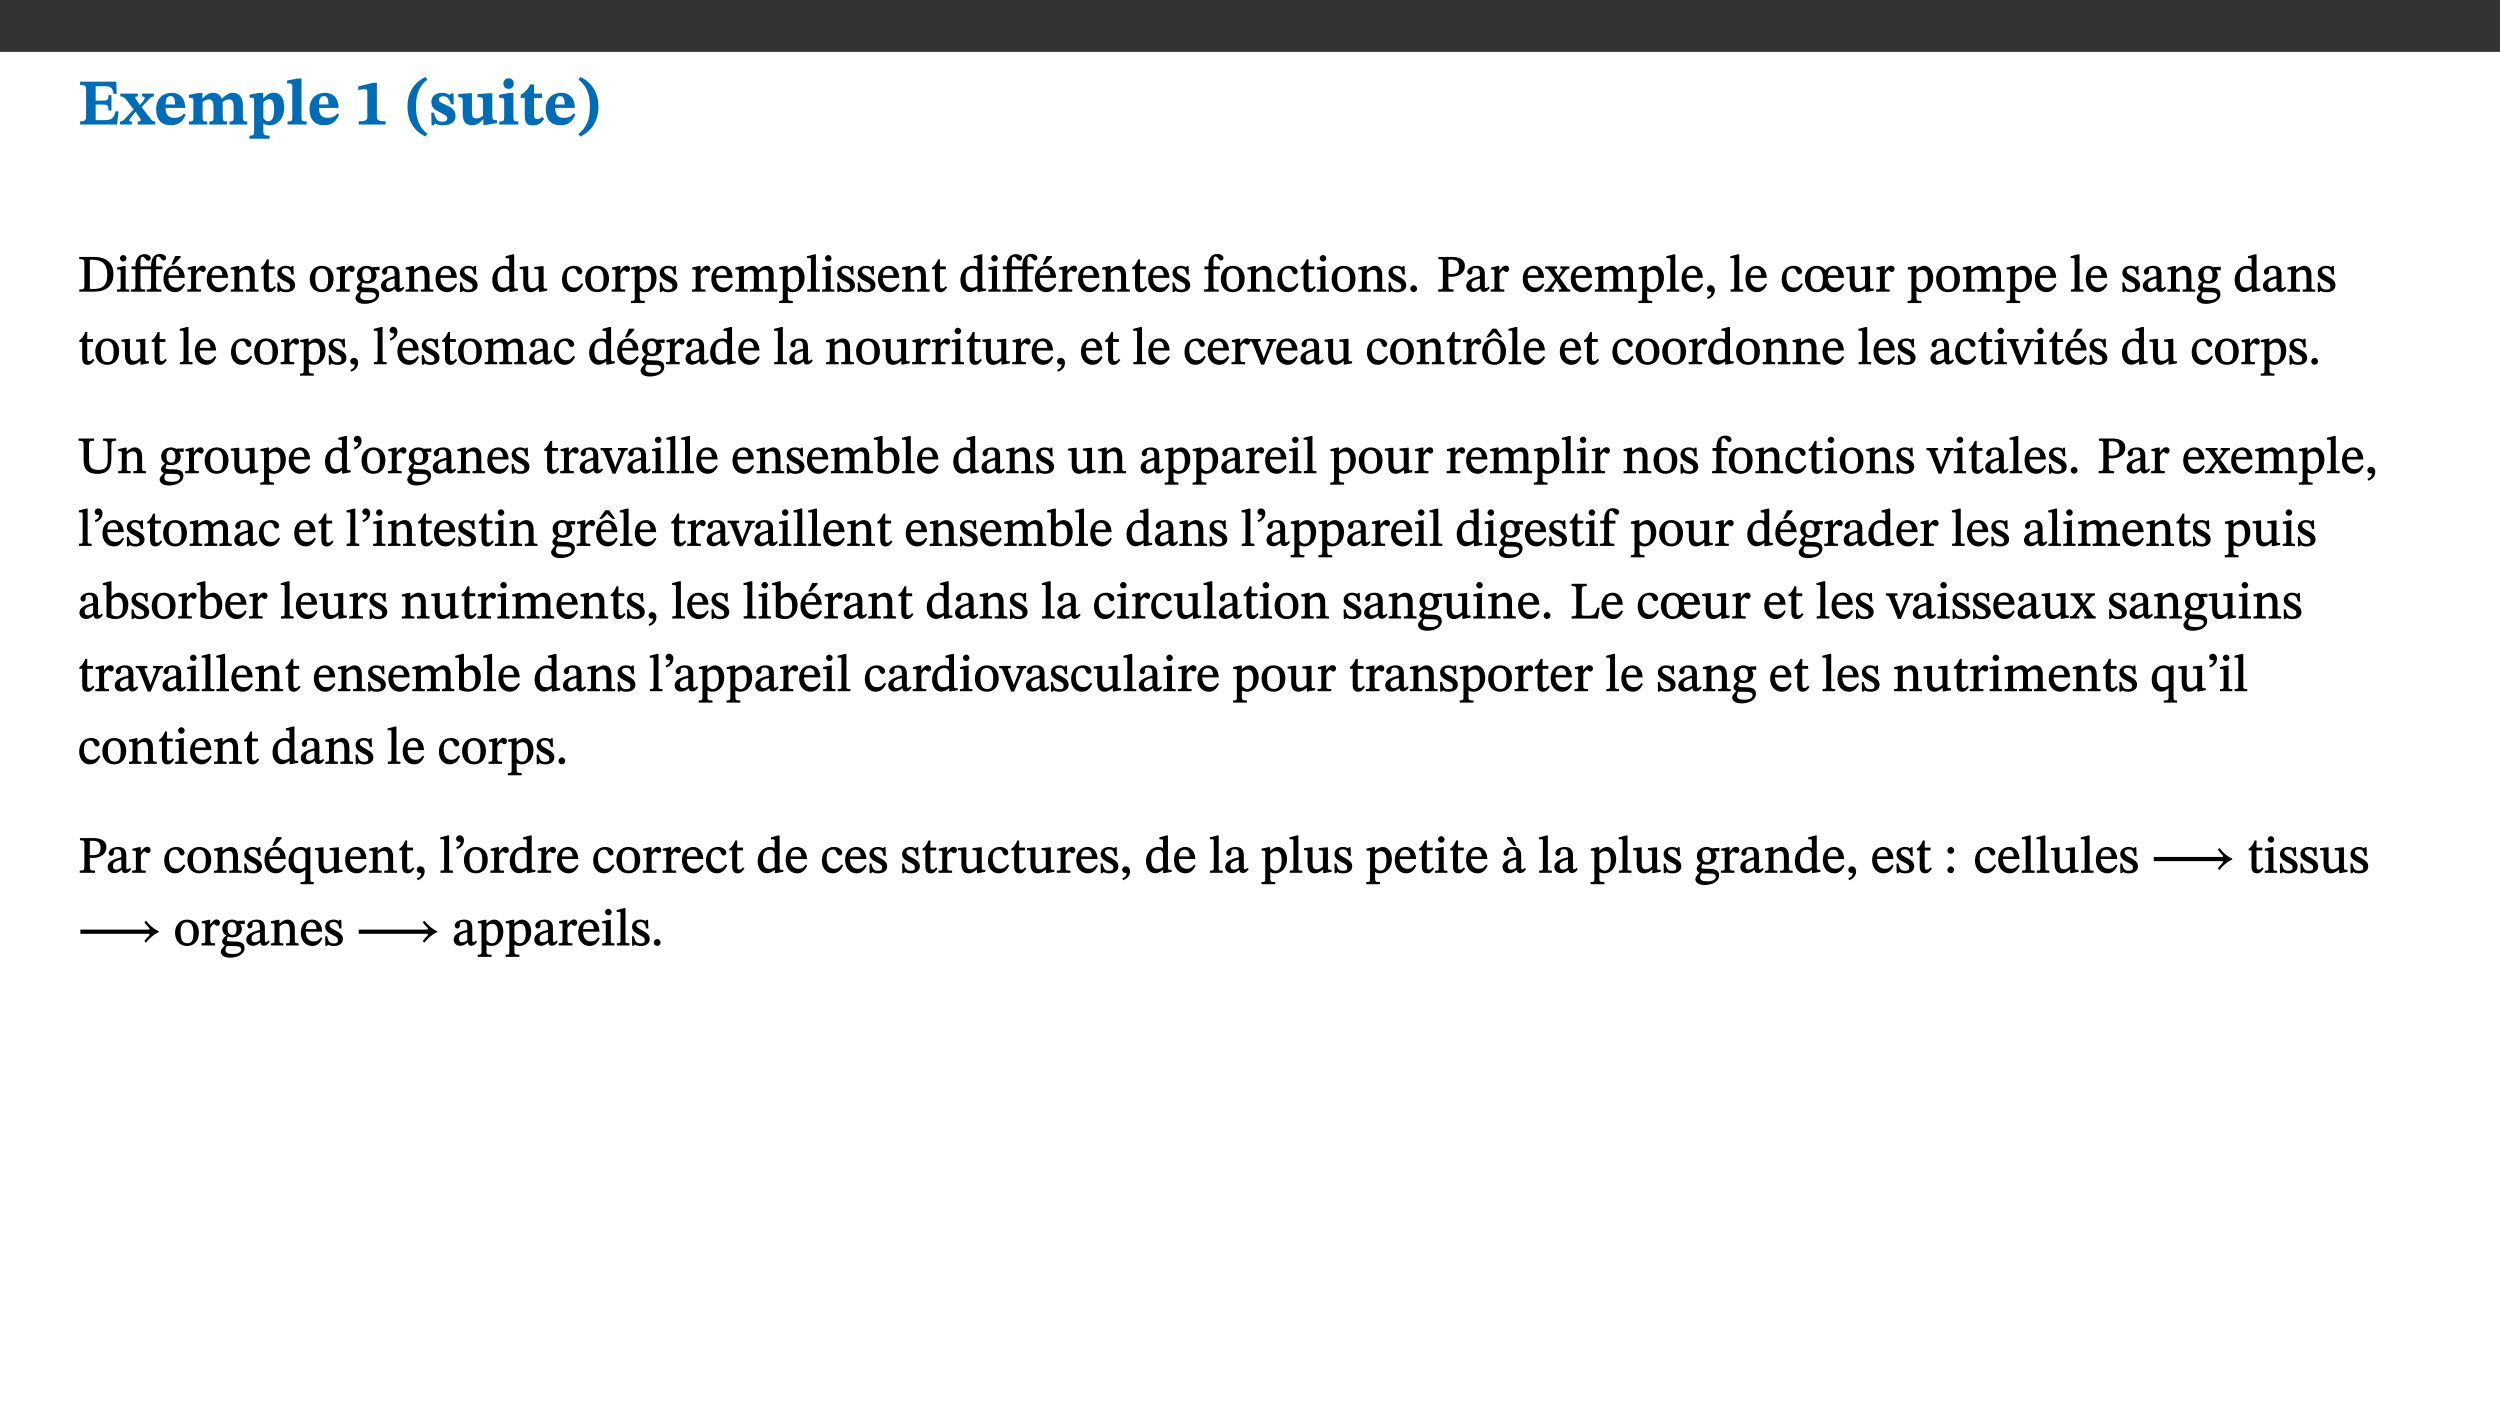 ﻿<?xml version="1.0" encoding="utf-8"?>
<svg xmlns="http://www.w3.org/2000/svg" xmlns:xlink="http://www.w3.org/1999/xlink" viewBox="0 0 960 540" version="1.1">
  <rect x="0" y="0" width="960" height="540" fill="#333333" stroke="none"/>
  <defs>
    <g>
      <symbol overflow="visible" id="glyph0-0">
        <path style="stroke:none;" d="M 7.938 -4.281 L 7.938 -4.688 C 7.938 -7.391 11.922 -9.312 11.922 -12.953 C 11.922 -15.531 9.766 -16.75 7.328 -16.75 C 4.828 -16.75 3.125 -15.234 3.125 -13.234 C 3.125 -12.062 3.594 -11.422 4.391 -11.422 C 4.984 -11.422 5.5 -11.828 5.5 -12.594 C 5.5 -13.531 4.984 -13.562 4.984 -14.375 C 4.984 -15.141 5.656 -15.641 7.109 -15.641 C 8.703 -15.641 9.688 -14.844 9.688 -12.891 C 9.688 -9.062 6.938 -8.156 6.938 -4.938 L 6.938 -4.219 L 7.938 -4.219 Z M 8.875 -1.266 C 8.875 -2.031 8.344 -2.828 7.484 -2.828 C 6.562 -2.828 6.016 -2.062 6.016 -1.266 C 6.016 -0.453 6.5 0.203 7.453 0.203 C 8.344 0.203 8.875 -0.469 8.875 -1.266 Z M 14.75 4.109 L 14.75 -19.625 L 0.25 -19.625 L 0.25 4.188 L 14.75 4.188 Z M 13.453 2.703 L 1.516 2.703 L 1.516 -18.188 L 13.453 -18.188 Z M 13.453 2.703 " />
      </symbol>
      <symbol overflow="visible" id="glyph0-1">
        <path style="stroke:none;" d="M 15.656 -5.062 L 14.5 -5.062 C 13.703 -2.234 13.016 -1.688 9.766 -1.688 L 6.844 -1.688 L 6.844 -7.688 L 9.047 -7.688 C 11.516 -7.688 11.75 -7.531 11.75 -5.406 L 12.906 -5.406 L 12.906 -11.297 L 11.75 -11.297 C 11.75 -9.266 11.516 -9.188 9.047 -9.188 L 6.844 -9.188 L 6.844 -14.719 L 10.109 -14.719 C 12.859 -14.719 13.312 -14.094 13.672 -11.797 L 14.938 -11.797 L 14.766 -16.453 L 0.875 -16.453 L 0.875 -15.188 C 2.906 -15.188 3.172 -14.891 3.172 -13.031 L 3.172 -3.203 C 3.172 -1.359 2.547 -1.234 0.875 -1.234 L 0.875 0 L 15.047 0 Z M 15.656 -5.062 " />
      </symbol>
      <symbol overflow="visible" id="glyph0-2">
        <path style="stroke:none;" d="M 13.359 -0.078 L 13.359 -1.172 C 12.344 -1.172 11.969 -1.688 11.219 -2.703 L 8.125 -6.688 L 10.922 -9.688 C 11.578 -10.406 12 -10.781 12.844 -10.781 L 12.844 -11.891 L 8.281 -11.891 L 8.281 -10.781 C 8.969 -10.781 9.297 -10.656 9.297 -10.281 C 9.297 -9.891 9.25 -9.641 8.453 -8.625 L 7.516 -7.578 L 7.359 -7.578 L 6.938 -8.328 C 5.891 -9.859 5.703 -9.969 5.703 -10.328 C 5.703 -10.734 6 -10.781 6.688 -10.781 L 6.688 -11.891 L -0.047 -11.891 L -0.047 -10.781 C 0.938 -10.781 1.562 -10.406 2.453 -9.25 L 5.078 -5.797 L 1.906 -2.422 C 1.047 -1.484 0.719 -1.172 -0.156 -1.172 L -0.156 0 L 4.406 0 L 4.406 -1.172 C 3.641 -1.172 3.422 -1.219 3.422 -1.531 C 3.422 -1.906 3.672 -2.188 4.156 -2.828 L 5.75 -4.875 L 5.875 -4.875 L 6.312 -4.141 L 7.516 -2.406 C 7.688 -2.188 7.781 -1.984 7.781 -1.766 C 7.781 -1.266 7.484 -1.172 6.641 -1.172 L 6.641 0 L 13.359 0 Z M 13.359 -0.078 " />
      </symbol>
      <symbol overflow="visible" id="glyph0-3">
        <path style="stroke:none;" d="M 11.469 -4.219 C 10.656 -3.203 9.672 -2.578 7.734 -2.578 C 5.625 -2.578 4.438 -3.547 4.438 -6.375 L 11.969 -6.375 C 11.922 -10.188 9.859 -12.188 6.734 -12.188 C 3.516 -12.188 0.797 -10.141 0.797 -5.875 C 0.797 -1.938 2.797 0.266 6.422 0.266 C 10.094 0.266 11.078 -1.703 12.172 -3.719 Z M 4.406 -7.609 C 4.516 -10.016 5 -10.922 6.391 -10.922 C 7.703 -10.922 8.078 -9.641 8.078 -7.703 L 4.406 -7.703 Z M 4.406 -7.609 " />
      </symbol>
      <symbol overflow="visible" id="glyph0-4">
        <path style="stroke:none;" d="M 13.609 -7.266 C 13.609 -7.734 13.578 -8.172 13.531 -8.547 C 14.172 -9.188 15.062 -9.641 15.984 -9.641 C 17.156 -9.641 17.797 -9.047 17.797 -6.719 L 17.797 -2.844 C 17.797 -1.469 17.641 -1.172 16.188 -1.172 L 16.188 0 L 23.047 0 L 23.047 -1.172 C 21.609 -1.172 21.344 -1.484 21.344 -2.844 L 21.344 -7.266 C 21.344 -10.531 19.844 -12.188 17.516 -12.188 C 15.859 -12.188 14.578 -11.156 13.375 -9.938 L 13.203 -9.938 C 12.688 -11.453 11.375 -12.188 9.781 -12.188 C 8.047 -12.188 7.016 -11.125 5.953 -10.094 L 5.797 -10.094 L 5.797 -12.125 L 4.453 -12.125 L 0.641 -11.406 L 0.641 -10.234 C 0.641 -10.234 0.891 -10.266 1.312 -10.266 C 2 -10.266 2.328 -10.141 2.328 -9.219 L 2.328 -2.844 C 2.328 -1.484 2.25 -1.172 0.625 -1.172 L 0.625 0 L 7.656 0 L 7.656 -1.172 C 6.016 -1.172 5.875 -1.484 5.875 -2.844 L 5.875 -8.578 C 6.547 -9.25 7.328 -9.641 8.234 -9.641 C 9.391 -9.641 10.062 -9.047 10.062 -6.719 L 10.062 -2.844 C 10.062 -1.469 9.938 -1.172 8.453 -1.172 L 8.453 0 L 15.312 0 L 15.312 -1.172 C 13.875 -1.172 13.609 -1.484 13.609 -2.844 Z M 13.609 -7.266 " />
      </symbol>
      <symbol overflow="visible" id="glyph0-5">
        <path style="stroke:none;" d="M 5.656 -12.172 L 4.234 -12.172 L 0.422 -11.469 L 0.422 -10.281 C 0.422 -10.281 0.891 -10.312 1.219 -10.312 C 2.031 -10.312 2.156 -10.062 2.156 -9.062 L 2.156 2.609 C 2.156 3.984 1.906 4.281 0.344 4.281 L 0.344 5.453 L 8.109 5.453 L 8.109 4.266 C 6.172 4.266 5.703 4.047 5.703 2.422 L 5.703 -0.375 L 5.797 -0.375 C 6.547 0.094 7.281 0.266 8.234 0.266 C 11.219 0.266 13.703 -2.328 13.703 -6.547 C 13.703 -10.438 12.094 -12.219 9.719 -12.219 C 8.078 -12.219 7.062 -11.406 5.797 -10.141 L 5.656 -10.141 Z M 5.703 -8.531 C 6.219 -9.047 6.984 -9.719 7.984 -9.719 C 9.188 -9.719 9.844 -8.703 9.844 -5.844 C 9.844 -2.375 8.891 -1.281 7.609 -1.281 C 6.609 -1.281 6.047 -1.984 5.703 -2.5 Z M 5.703 -8.531 " />
      </symbol>
      <symbol overflow="visible" id="glyph0-6">
        <path style="stroke:none;" d="M 7.812 -1.172 C 6.016 -1.172 5.828 -1.438 5.828 -2.844 L 5.828 -17.672 L 4.188 -17.672 L 0.297 -16.906 L 0.297 -15.766 C 0.297 -15.766 0.672 -15.781 1.062 -15.781 C 1.688 -15.781 2.281 -15.766 2.281 -14.812 L 2.281 -2.844 C 2.281 -1.484 2.109 -1.172 0.469 -1.172 L 0.469 0 L 7.812 0 Z M 7.812 -1.172 " />
      </symbol>
      <symbol overflow="visible" id="glyph0-7">
        <path style="stroke:none;" d="M 11.422 -0.078 L 11.422 -1.234 C 9.141 -1.234 8.078 -1.594 8.078 -2.797 L 8.078 -16.016 L 6.438 -16.016 L 0.938 -14.641 L 0.938 -13.266 C 1.734 -13.438 3.094 -13.562 3.594 -13.562 C 4.219 -13.562 4.406 -13.281 4.406 -12.422 L 4.406 -2.797 C 4.406 -1.562 3.422 -1.234 1.094 -1.234 L 1.094 0 L 11.422 0 Z M 11.422 -0.078 " />
      </symbol>
      <symbol overflow="visible" id="glyph0-8">
        <path style="stroke:none;" d="M 1.734 -6.859 C 1.734 -1.406 4.312 2.547 8.656 4.609 L 9.422 3.625 C 6.391 1.188 5 -1.891 5 -6.859 C 5 -11.797 6.312 -14.812 9.344 -17.266 L 8.656 -18.266 C 4.312 -16.234 1.734 -12.266 1.734 -6.859 Z M 1.734 -6.859 " />
      </symbol>
      <symbol overflow="visible" id="glyph0-9">
        <path style="stroke:none;" d="M 0.891 -4.453 L 0.984 0.297 L 1.766 0.297 L 2.297 -0.391 L 2.484 -0.391 C 3.125 -0.078 3.797 0.297 5.328 0.297 C 7.875 0.297 10.203 -0.562 10.203 -3.375 C 10.203 -5.594 8.672 -6.5 6.547 -7.516 C 4.812 -8.344 3.812 -8.547 3.812 -9.609 C 3.812 -10.328 4.312 -10.859 5.484 -10.859 C 6.812 -10.859 7.75 -10.203 8.453 -7.75 L 9.516 -7.75 L 9.422 -11.969 L 8.422 -11.969 L 8.047 -11.344 L 7.906 -11.344 C 7.516 -11.594 6.609 -12.188 5.156 -12.188 C 2.484 -12.188 0.922 -10.797 0.922 -8.719 C 0.922 -6.547 2.109 -5.672 4.219 -4.656 C 6.547 -3.562 7.031 -3.172 7.031 -2.375 C 7.031 -1.438 6.219 -1.094 5.062 -1.094 C 3.266 -1.094 2.453 -2.125 1.953 -4.562 L 0.875 -4.562 Z M 0.891 -4.453 " />
      </symbol>
      <symbol overflow="visible" id="glyph0-10">
        <path style="stroke:none;" d="M 15.234 -1.656 L 15.094 -1.656 C 13.75 -1.656 13.406 -1.859 13.406 -3.422 L 13.406 -12.016 L 12.391 -12.016 L 7.75 -11.703 L 7.75 -10.5 C 9.391 -10.5 9.859 -10.5 9.859 -9.062 L 9.859 -3.438 C 8.953 -2.672 8.375 -2.359 7.328 -2.359 C 6.266 -2.359 5.594 -2.547 5.594 -4.906 L 5.594 -12.016 L 4.438 -12.016 L 0.328 -11.703 L 0.328 -10.5 C 1.656 -10.484 2.062 -10.5 2.062 -8.969 L 2.062 -4.188 C 2.062 -0.922 3.25 0.25 5.719 0.25 C 7.391 0.25 8.281 -0.344 9.844 -2 L 9.984 -2 L 9.984 0.156 L 10.953 0.156 L 15.234 -0.562 Z M 15.234 -1.656 " />
      </symbol>
      <symbol overflow="visible" id="glyph0-11">
        <path style="stroke:none;" d="M 7.781 -1.172 C 6.125 -1.172 5.875 -1.438 5.875 -2.875 L 5.875 -12.125 L 4.141 -12.125 L 0.422 -11.422 L 0.422 -10.234 C 0.422 -10.234 0.719 -10.266 1.062 -10.266 C 1.812 -10.266 2.328 -10.234 2.328 -9.125 L 2.328 -2.797 C 2.328 -1.391 2.062 -1.172 0.453 -1.172 L 0.453 0 L 7.781 0 Z M 4.016 -17.75 C 2.75 -17.75 2.031 -16.875 2.031 -15.719 C 2.031 -14.547 2.781 -13.703 4.016 -13.703 C 5.328 -13.703 6.016 -14.547 6.016 -15.734 C 6.016 -16.875 5.328 -17.75 4.016 -17.75 Z M 4.016 -17.75 " />
      </symbol>
      <symbol overflow="visible" id="glyph0-12">
        <path style="stroke:none;" d="M 8.844 -2.922 C 8.25 -2.422 7.828 -2.125 6.859 -2.125 C 5.922 -2.125 5.625 -2.5 5.625 -4.312 L 5.625 -10.203 L 8.719 -10.203 L 8.719 -11.891 L 5.625 -11.891 L 5.656 -15.406 L 4.188 -15.406 C 3.172 -13.234 1.906 -12.234 0.516 -11.406 L 0.516 -10.203 L 2.078 -10.203 L 2.078 -3.438 C 2.078 -0.594 3.047 0.344 4.984 0.344 C 7.578 0.344 8.453 -0.766 9.516 -2.156 Z M 8.844 -2.922 " />
      </symbol>
      <symbol overflow="visible" id="glyph0-13">
        <path style="stroke:none;" d="M 8.25 -6.859 C 8.25 -12.266 5.672 -16.234 1.312 -18.266 L 0.625 -17.266 C 3.672 -14.812 4.984 -11.797 4.984 -6.859 C 4.984 -1.891 3.594 1.188 0.547 3.625 L 1.312 4.609 C 5.672 2.547 8.25 -1.406 8.25 -6.859 Z M 8.25 -6.859 " />
      </symbol>
      <symbol overflow="visible" id="glyph1-0">
        <path style="stroke:none;" d="M 6.5 -3.5 L 6.5 -3.828 C 6.5 -6 9.703 -7.547 9.703 -10.484 C 9.703 -12.547 7.844 -13.594 5.891 -13.594 C 3.891 -13.594 2.375 -12.312 2.375 -10.703 C 2.375 -9.766 2.891 -9.188 3.531 -9.188 C 4 -9.188 4.547 -9.562 4.547 -10.188 C 4.547 -10.938 4.125 -10.953 4.125 -11.609 C 4.125 -12.234 4.547 -12.578 5.719 -12.578 C 7 -12.578 7.656 -12 7.656 -10.422 C 7.656 -7.344 5.438 -6.609 5.438 -4.031 L 5.438 -3.391 L 6.5 -3.391 Z M 7.25 -1.078 C 7.25 -1.688 6.719 -2.391 6.016 -2.391 C 5.281 -2.391 4.703 -1.719 4.703 -1.078 C 4.703 -0.422 5.219 0.156 6 0.156 C 6.719 0.156 7.25 -0.438 7.25 -1.078 Z M 11.969 3.25 L 11.969 -15.891 L 0.062 -15.891 L 0.062 3.359 L 11.969 3.359 Z M 10.812 2.047 L 1.328 2.047 L 1.328 -14.625 L 10.672 -14.625 L 10.672 2.047 Z M 10.812 2.047 " />
      </symbol>
      <symbol overflow="visible" id="glyph1-1">
        <path style="stroke:none;" d="M 0.562 -13.203 L 0.562 -12.484 C 2.188 -12.484 2.516 -12.391 2.516 -10.938 L 2.516 -2.594 C 2.516 -0.969 2.453 -0.859 0.562 -0.859 L 0.562 0 L 6.391 0 C 10.703 0 13.672 -2.156 13.672 -6.734 C 13.672 -11.594 10.312 -13.344 6.172 -13.344 L 0.562 -13.344 Z M 4.484 -12.234 C 4.859 -12.266 5.141 -12.266 5.453 -12.266 C 9.578 -12.266 11.312 -10.344 11.312 -6.547 C 11.312 -2.078 9.281 -1.016 5.656 -1.016 C 5.266 -1.016 4.875 -1.031 4.609 -1.078 L 4.609 -12.234 Z M 4.484 -12.234 " />
      </symbol>
      <symbol overflow="visible" id="glyph1-2">
        <path style="stroke:none;" d="M 2.891 -14.062 C 2.188 -14.062 1.609 -13.406 1.609 -12.812 C 1.609 -12.188 2.219 -11.547 2.891 -11.547 C 3.578 -11.547 4.141 -12.188 4.141 -12.812 C 4.141 -13.406 3.578 -14.062 2.891 -14.062 Z M 5.125 -0.812 C 3.781 -0.812 3.812 -0.969 3.812 -2.125 L 3.812 -9.859 L 3.172 -9.859 L 0.516 -9.281 L 0.516 -8.594 L 0.734 -8.5 C 0.734 -8.5 0.875 -8.5 1.156 -8.5 C 1.734 -8.5 1.891 -8.547 1.891 -7.688 L 1.891 -2.125 C 1.891 -1 1.969 -0.812 0.5 -0.812 L 0.5 0 L 5.234 0 L 5.234 -0.812 Z M 5.125 -0.812 " />
      </symbol>
      <symbol overflow="visible" id="glyph1-3">
        <path style="stroke:none;" d="M 0.375 -9.547 L 0.375 -8.594 L 1.891 -8.594 L 1.891 -2.484 C 1.891 -0.938 1.812 -0.844 0.219 -0.844 L 0.219 0 L 5.656 0 L 5.656 -0.844 C 4.078 -0.844 3.828 -0.938 3.828 -2.484 L 3.828 -8.594 L 7.906 -8.594 L 7.906 -2.484 C 7.906 -0.938 7.828 -0.844 6.234 -0.844 L 6.234 0 L 11.859 0 L 11.859 -0.844 C 10.078 -0.844 9.828 -0.938 9.828 -2.484 L 9.828 -8.594 L 12.25 -8.594 L 12.25 -9.688 L 9.828 -9.688 L 9.828 -11.312 C 9.828 -12.984 9.922 -13.469 10.656 -13.469 C 11.656 -13.469 11.75 -11.953 12.75 -11.953 C 13.203 -11.953 13.688 -12.344 13.688 -12.922 C 13.688 -13.828 12.625 -14.469 11.328 -14.469 C 9.938 -14.469 9.125 -13.891 8.594 -12.969 C 8.062 -12.047 7.906 -11.062 7.906 -9.688 L 3.828 -9.688 L 3.828 -11.234 C 3.828 -12.906 4 -13.375 4.734 -13.375 C 5.141 -13.375 5.219 -13.25 5.625 -12.703 C 6.016 -12.172 6.328 -11.859 6.859 -11.859 C 7.297 -11.859 7.797 -12.25 7.797 -12.844 C 7.797 -13.719 6.719 -14.391 5.422 -14.391 C 4 -14.391 3.125 -13.766 2.594 -12.844 C 2.078 -11.938 1.891 -11.062 1.891 -9.688 L 0.375 -9.688 Z M 0.375 -9.547 " />
      </symbol>
      <symbol overflow="visible" id="glyph1-4">
        <path style="stroke:none;" d="M 8.172 -3.062 C 7.531 -2.234 7.016 -1.547 5.406 -1.547 C 3.812 -1.547 2.406 -2.672 2.406 -5.297 L 8.719 -5.297 C 8.609 -8.203 7.047 -9.922 4.875 -9.922 C 2.547 -9.922 0.531 -8.188 0.531 -4.859 C 0.531 -1.656 2.531 0.203 4.922 0.203 C 6.969 0.203 8.047 -1.172 8.812 -2.75 L 8.234 -3.172 Z M 2.391 -6.156 C 2.547 -8.016 3.234 -8.859 4.578 -8.859 C 6 -8.859 6.516 -7.625 6.547 -6.297 L 2.406 -6.297 Z M 3.75 -10.375 L 4.562 -10.375 L 7.109 -13.141 L 7.109 -13.688 L 5.062 -13.688 L 3.531 -10.375 Z M 3.75 -10.375 " />
      </symbol>
      <symbol overflow="visible" id="glyph1-5">
        <path style="stroke:none;" d="M 3.641 -9.859 L 3.172 -9.859 L 0.562 -9.25 L 0.562 -8.562 L 0.781 -8.484 C 0.781 -8.484 0.922 -8.484 1.312 -8.484 C 2.031 -8.484 1.891 -8.25 1.891 -7.531 L 1.891 -2.047 C 1.891 -0.938 1.891 -0.844 0.438 -0.844 L 0.438 0 L 5.672 0 L 5.672 -0.844 C 4.062 -0.844 3.812 -0.891 3.812 -2.156 L 3.812 -6.672 C 4.25 -7.406 4.797 -8.203 5.266 -8.203 C 5.5 -8.203 5.891 -7.531 6.547 -7.531 C 7 -7.531 7.547 -7.969 7.547 -8.719 C 7.547 -9.406 7.047 -9.984 6.281 -9.984 C 5.312 -9.984 4.625 -9.25 3.625 -7.812 L 3.766 -7.812 L 3.766 -9.859 Z M 3.641 -9.859 " />
      </symbol>
      <symbol overflow="visible" id="glyph1-6">
        <path style="stroke:none;" d="M 8.172 -3.062 C 7.531 -2.234 7.016 -1.547 5.406 -1.547 C 3.812 -1.547 2.406 -2.672 2.406 -5.297 L 8.719 -5.297 C 8.609 -8.203 7.047 -9.922 4.875 -9.922 C 2.547 -9.922 0.531 -8.188 0.531 -4.859 C 0.531 -1.656 2.531 0.203 4.922 0.203 C 6.969 0.203 8.047 -1.172 8.812 -2.75 L 8.234 -3.172 Z M 2.391 -6.156 C 2.547 -8.016 3.234 -8.859 4.578 -8.859 C 6 -8.859 6.516 -7.625 6.547 -6.297 L 2.406 -6.297 Z M 2.391 -6.156 " />
      </symbol>
      <symbol overflow="visible" id="glyph1-7">
        <path style="stroke:none;" d="M 9.703 -6.234 C 9.703 -8.531 8.719 -9.922 6.906 -9.922 C 5.656 -9.922 4.688 -9.156 3.641 -8.25 L 3.75 -8.25 L 3.766 -9.859 L 3.188 -9.859 L 0.516 -9.266 L 0.516 -8.562 L 0.734 -8.484 C 0.734 -8.484 0.859 -8.484 1.188 -8.484 C 1.734 -8.484 1.891 -8.453 1.891 -7.734 L 1.891 -2.125 C 1.891 -1.016 1.969 -0.812 0.5 -0.812 L 0.5 0 L 5.312 0 L 5.312 -0.812 C 3.766 -0.812 3.812 -1.016 3.812 -2.125 L 3.812 -7.188 C 4.359 -7.703 5.016 -8.391 6.094 -8.391 C 7 -8.391 7.797 -8.125 7.797 -5.734 L 7.797 -2.125 C 7.797 -1.016 7.875 -0.812 6.312 -0.812 L 6.312 0 L 11.172 0 L 11.172 -0.812 C 9.719 -0.812 9.703 -1.016 9.703 -2.125 Z M 9.703 -6.234 " />
      </symbol>
      <symbol overflow="visible" id="glyph1-8">
        <path style="stroke:none;" d="M 5.734 -2.016 C 5.234 -1.453 5.078 -1.234 4.438 -1.234 C 3.672 -1.234 3.609 -1.578 3.609 -2.984 L 3.609 -8.594 L 5.859 -8.594 L 5.859 -9.688 L 3.609 -9.688 L 3.625 -12.406 L 2.906 -12.406 C 2.125 -10.578 1.578 -9.844 0.594 -9.25 L 0.594 -8.594 L 1.688 -8.594 L 1.688 -2.438 C 1.688 -0.641 2.406 0.203 3.75 0.203 C 5.016 0.203 5.516 -0.438 6.391 -1.641 L 5.812 -2.109 Z M 5.734 -2.016 " />
      </symbol>
      <symbol overflow="visible" id="glyph1-9">
        <path style="stroke:none;" d="M 0.641 -3.391 L 0.703 0.156 L 1.297 0.156 L 1.719 -0.297 C 2.234 -0.078 2.828 0.219 3.984 0.219 C 5.781 0.219 7.453 -0.625 7.453 -2.484 C 7.453 -3.969 6.438 -4.797 4.625 -5.75 C 2.953 -6.609 2.328 -7.016 2.328 -7.797 C 2.328 -8.688 2.906 -8.984 3.828 -8.984 C 5.047 -8.984 5.641 -8.531 6.094 -6.516 L 6.891 -6.516 L 6.812 -9.828 L 6.219 -9.828 L 5.875 -9.406 L 5.938 -9.406 C 5.438 -9.641 4.844 -9.922 3.844 -9.922 C 2.125 -9.922 0.656 -8.906 0.656 -7.266 C 0.656 -5.797 1.516 -5.016 3.328 -4.109 L 3.422 -4.062 C 5.281 -3.141 5.516 -2.891 5.516 -1.953 C 5.516 -1.016 4.938 -0.781 3.938 -0.781 C 2.469 -0.781 1.828 -1.328 1.391 -3.531 L 0.641 -3.531 Z M 0.641 -3.391 " />
      </symbol>
      <symbol overflow="visible" id="glyph1-10">
        <path style="stroke:none;" d="M 5.141 -9.922 C 2.453 -9.922 0.531 -7.828 0.531 -4.938 C 0.531 -1.719 2.344 0.203 5.141 0.203 C 7.734 0.203 9.688 -1.672 9.688 -5.016 C 9.688 -7.969 7.875 -9.922 5.141 -9.922 Z M 5.062 -8.906 C 6.828 -8.906 7.594 -7.375 7.594 -4.922 C 7.594 -1.672 6.859 -0.859 5.219 -0.859 C 3.5 -0.844 2.656 -2.031 2.656 -5.203 C 2.656 -7.75 3.547 -8.906 5.062 -8.906 Z M 5.062 -8.906 " />
      </symbol>
      <symbol overflow="visible" id="glyph1-11">
        <path style="stroke:none;" d="M 2.453 -3.891 C 1.516 -3.172 0.781 -2.234 0.781 -1.516 C 0.781 -0.953 1.25 -0.344 1.891 -0.016 L 1.891 -0.062 C 0.859 0.938 0.281 1.719 0.281 2.375 C 0.281 3.469 1.188 4.688 3.812 4.688 C 6.312 4.688 9.391 3.641 9.391 0.969 C 9.391 -1.312 7.344 -1.531 4.844 -1.531 C 3.016 -1.531 2.609 -1.594 2.609 -2.188 C 2.609 -2.531 2.891 -3.172 3.047 -3.391 C 3.531 -3.234 4.078 -3.109 4.719 -3.109 C 6.812 -3.109 8.359 -4.406 8.359 -6.25 C 8.359 -7.25 7.891 -8.016 7.656 -8.344 L 7.656 -8.266 L 9.516 -8.203 L 9.516 -9.578 L 6.828 -9.422 L 6.906 -9.203 C 6.906 -9.203 5.938 -9.922 4.625 -9.922 C 2.516 -9.922 0.875 -8.531 0.875 -6.531 C 0.875 -5.234 1.5 -4.297 2.406 -3.766 L 2.406 -3.859 Z M 4.484 -8.938 C 5.75 -8.938 6.328 -7.984 6.328 -6.375 C 6.328 -4.484 5.734 -4.062 4.734 -4.062 C 3.453 -4.062 2.891 -4.906 2.891 -6.609 C 2.891 -8.281 3.453 -8.938 4.484 -8.938 Z M 2.531 0.203 C 2.812 0.203 3.188 0.219 4.781 0.234 C 6.109 0.266 8.109 0.094 8.109 1.531 C 8.109 2.391 7.312 3.281 4.953 3.281 C 2.922 3.281 2.094 2.844 2.094 1.688 C 2.094 1.281 2.188 0.891 2.594 0.203 Z M 2.531 0.203 " />
      </symbol>
      <symbol overflow="visible" id="glyph1-12">
        <path style="stroke:none;" d="M 6 -1.359 C 6.109 -0.484 6.453 0.094 7.328 0.094 C 8.344 0.094 8.906 -0.359 9.641 -1.422 L 9.156 -1.906 C 8.812 -1.516 8.625 -1.359 8.25 -1.359 C 7.828 -1.359 7.766 -1.375 7.766 -2.188 L 7.766 -6.719 C 7.766 -8.781 6.828 -9.922 4.656 -9.922 C 2.484 -9.922 1.016 -8.703 1.016 -7.594 C 1.016 -6.938 1.594 -6.516 1.984 -6.516 C 2.547 -6.516 2.984 -6.938 2.984 -7.547 C 2.984 -8.75 3.062 -9.047 4.203 -9.047 C 5.406 -9.047 5.859 -8.5 5.859 -6.766 L 5.859 -6 C 4.281 -5.5 0.625 -4.844 0.625 -2.219 C 0.625 -0.938 1.594 0.141 3.125 0.141 C 4.406 0.141 5.203 -0.453 6.094 -1.234 L 6.016 -1.234 Z M 5.891 -2.047 C 5.219 -1.5 4.609 -1.219 3.938 -1.219 C 3.094 -1.219 2.625 -1.688 2.625 -2.688 C 2.625 -4.25 4.188 -4.656 5.859 -5.078 L 5.859 -2.016 Z M 5.891 -2.047 " />
      </symbol>
      <symbol overflow="visible" id="glyph1-13">
        <path style="stroke:none;" d="M 10.359 -0.484 L 10.359 -1.156 L 9.828 -1.156 C 9.078 -1.156 8.938 -1.219 8.938 -2.25 L 8.938 -14.328 L 8.281 -14.328 L 5.641 -13.594 L 5.641 -12.922 L 5.859 -12.844 C 5.859 -12.844 6.109 -12.844 6.297 -12.844 C 7.078 -12.844 7.031 -12.797 7.031 -11.906 L 7.031 -9.547 C 6.641 -9.734 5.891 -9.922 5.234 -9.922 C 2.734 -9.922 0.516 -7.766 0.516 -4.484 C 0.516 -1.938 1.812 0.156 4.062 0.156 C 5.375 0.156 6.469 -0.641 7.188 -1.281 L 7.094 -1.281 L 7.094 0.094 L 7.688 0.094 L 10.359 -0.375 Z M 7.078 -2.234 C 6.375 -1.75 5.938 -1.531 5 -1.531 C 3.312 -1.531 2.516 -2.516 2.516 -5.266 C 2.516 -7.766 3.531 -8.859 5.203 -8.859 C 6.438 -8.859 6.875 -8.203 7.031 -7.391 L 7.031 -2.219 Z M 7.078 -2.234 " />
      </symbol>
      <symbol overflow="visible" id="glyph1-14">
        <path style="stroke:none;" d="M 10.75 -1.156 L 10.562 -1.156 C 9.609 -1.156 9.484 -1.156 9.484 -2.328 L 9.484 -9.781 L 8.891 -9.781 L 5.953 -9.484 L 5.953 -8.672 C 7.375 -8.672 7.562 -8.688 7.562 -7.625 L 7.562 -2.453 C 6.812 -1.797 6.281 -1.328 5.266 -1.328 C 4.219 -1.328 3.578 -1.797 3.578 -3.828 L 3.578 -9.781 L 3.031 -9.781 L 0.312 -9.469 L 0.312 -8.672 C 1.531 -8.641 1.672 -8.688 1.672 -7.609 L 1.672 -3.562 C 1.672 -0.859 2.766 0.203 4.422 0.203 C 5.703 0.203 6.719 -0.438 7.734 -1.438 L 7.656 -1.438 L 7.656 0.094 L 8.234 0.094 L 10.875 -0.375 L 10.875 -1.156 Z M 10.75 -1.156 " />
      </symbol>
      <symbol overflow="visible" id="glyph1-15">
        <path style="stroke:none;" d="M 8.031 -3.172 C 7.125 -2.016 6.547 -1.547 5.266 -1.547 C 3.203 -1.547 2.344 -3.125 2.344 -5.562 C 2.344 -7.844 3.203 -8.922 4.828 -8.922 C 6.531 -8.922 5.875 -6.656 7.344 -6.656 C 7.906 -6.656 8.312 -7.094 8.312 -7.672 C 8.312 -8.828 7.031 -9.922 5.156 -9.922 C 2.297 -9.922 0.516 -7.75 0.516 -4.625 C 0.516 -1.859 2.156 0.203 4.641 0.203 C 6.766 0.203 7.875 -1.172 8.672 -2.844 L 8.094 -3.266 Z M 8.031 -3.172 " />
      </symbol>
      <symbol overflow="visible" id="glyph1-16">
        <path style="stroke:none;" d="M 3.5 -9.859 L 3.016 -9.859 L 0.359 -9.281 L 0.359 -8.594 L 0.578 -8.5 C 0.578 -8.5 0.875 -8.5 1.141 -8.5 C 1.797 -8.5 1.75 -8.359 1.75 -7.609 L 1.75 2.25 C 1.75 3.359 1.688 3.562 0.297 3.562 L 0.297 4.375 L 5.594 4.375 L 5.594 3.547 C 3.922 3.547 3.672 3.422 3.672 2.125 L 3.672 -0.359 L 3.578 -0.359 C 4.109 0 4.875 0.203 5.641 0.203 C 8.031 0.203 10.125 -1.938 10.125 -5.312 C 10.125 -7.922 8.625 -9.922 6.656 -9.922 C 5.484 -9.922 4.422 -9.266 3.484 -8.188 L 3.625 -8.188 L 3.625 -9.859 Z M 3.625 -7.125 C 4 -7.625 4.781 -8.312 5.844 -8.312 C 7.312 -8.312 8.047 -7.266 8.047 -4.766 C 8.047 -1.984 7.125 -0.844 5.734 -0.844 C 4.625 -0.844 4 -1.688 3.672 -2.078 L 3.672 -7.172 Z M 3.625 -7.125 " />
      </symbol>
      <symbol overflow="visible" id="glyph1-17">
        <path style="stroke:none;" d="M 3.766 -7.156 C 4.344 -7.688 5.141 -8.391 6.172 -8.391 C 7.094 -8.391 7.625 -8.062 7.625 -6.375 L 7.625 -2.438 C 7.625 -1.031 7.656 -0.844 6.094 -0.844 L 6.094 0 L 11.078 0 L 11.078 -0.844 C 9.516 -0.844 9.547 -1.062 9.547 -2.438 L 9.547 -7.219 C 10.156 -7.75 10.891 -8.391 11.719 -8.391 C 12.656 -8.391 13.281 -8.062 13.281 -6.25 L 13.281 -2.438 C 13.281 -1.219 13.375 -0.844 11.875 -0.844 L 11.875 0 L 16.641 0 L 16.641 -0.844 C 15.141 -0.844 15.203 -1.172 15.203 -2.438 L 15.203 -6.5 C 15.203 -8.906 14.062 -9.922 12.516 -9.922 C 11.453 -9.922 10.344 -9.297 9.281 -8.266 L 9.344 -8.266 C 8.984 -9.078 8.188 -9.922 7.047 -9.922 C 5.703 -9.922 4.688 -9.141 3.641 -8.25 L 3.75 -8.25 L 3.75 -9.859 L 3.141 -9.859 L 0.516 -9.266 L 0.516 -8.562 L 0.734 -8.484 C 0.734 -8.484 0.891 -8.484 1.188 -8.484 C 1.75 -8.484 1.891 -8.422 1.891 -7.703 L 1.891 -2.125 C 1.891 -0.938 1.891 -0.844 0.5 -0.844 L 0.5 0 L 5.297 0 L 5.297 -0.844 C 3.938 -0.844 3.812 -0.938 3.812 -2.047 L 3.812 -7.172 Z M 3.766 -7.156 " />
      </symbol>
      <symbol overflow="visible" id="glyph1-18">
        <path style="stroke:none;" d="M 5.172 -0.844 C 3.75 -0.844 3.766 -0.969 3.766 -2.125 L 3.766 -14.328 L 3.141 -14.328 L 0.375 -13.594 L 0.375 -12.953 L 0.594 -12.875 C 0.594 -12.875 0.812 -12.875 1.156 -12.875 C 1.656 -12.875 1.859 -12.953 1.859 -12.125 L 1.859 -2.125 C 1.859 -1.016 1.906 -0.844 0.453 -0.844 L 0.453 0 L 5.297 0 L 5.297 -0.844 Z M 5.172 -0.844 " />
      </symbol>
      <symbol overflow="visible" id="glyph1-19">
        <path style="stroke:none;" d="M 0.375 -9.547 L 0.375 -8.594 L 1.891 -8.594 L 1.891 -2.484 C 1.891 -0.938 1.812 -0.844 0.219 -0.844 L 0.219 0 L 5.844 0 L 5.844 -0.844 C 4.062 -0.844 3.812 -0.938 3.812 -2.484 L 3.812 -8.594 L 6.234 -8.594 L 6.234 -9.688 L 3.812 -9.688 L 3.812 -11.312 C 3.812 -12.984 3.906 -13.469 4.641 -13.469 C 5.641 -13.469 5.734 -11.953 6.734 -11.953 C 7.188 -11.953 7.672 -12.344 7.672 -12.922 C 7.672 -13.828 6.609 -14.469 5.312 -14.469 C 3.922 -14.469 3.109 -13.891 2.562 -12.969 C 2.047 -12.047 1.891 -11.062 1.891 -9.688 L 0.375 -9.688 Z M 0.375 -9.547 " />
      </symbol>
      <symbol overflow="visible" id="glyph1-20">
        <path style="stroke:none;" d="M 3.75 -1.094 C 3.75 -1.75 3.203 -2.469 2.453 -2.469 C 1.719 -2.469 1.141 -1.766 1.141 -1.109 C 1.141 -0.438 1.656 0.156 2.438 0.156 C 3.203 0.156 3.75 -0.484 3.75 -1.094 Z M 3.75 -1.094 " />
      </symbol>
      <symbol overflow="visible" id="glyph1-21">
        <path style="stroke:none;" d="M 0.812 -13.203 L 0.812 -12.484 C 2.234 -12.484 2.516 -12.391 2.516 -11.219 L 2.516 -2.656 C 2.516 -0.969 2.438 -0.859 0.734 -0.859 L 0.734 0 L 6.609 0 L 6.609 -0.859 C 4.875 -0.859 4.609 -0.938 4.609 -2.562 L 4.609 -5.781 C 4.703 -5.75 5.219 -5.703 5.625 -5.703 C 8.234 -5.703 10.953 -6.797 10.953 -9.906 C 10.953 -12.547 8.469 -13.344 5.922 -13.344 L 0.812 -13.344 Z M 4.484 -12.234 C 4.906 -12.266 5.281 -12.312 5.672 -12.312 C 7.828 -12.312 8.719 -11.422 8.719 -9.625 C 8.719 -7.312 7.703 -6.766 5.562 -6.766 C 5.156 -6.766 4.703 -6.812 4.609 -6.828 L 4.609 -12.234 Z M 4.484 -12.234 " />
      </symbol>
      <symbol overflow="visible" id="glyph1-22">
        <path style="stroke:none;" d="M 9.719 -0.125 L 9.719 -0.844 C 8.859 -0.844 8.641 -1.156 8.094 -1.953 L 5.719 -5.312 L 7.75 -7.953 C 8.203 -8.531 8.594 -8.844 9.391 -8.844 L 9.391 -9.688 L 5.844 -9.688 L 5.844 -8.859 C 6.609 -8.859 6.656 -8.812 6.656 -8.5 C 6.656 -8.188 6.516 -7.984 5.969 -7.25 L 5.062 -5.938 L 5.125 -5.938 L 4.656 -6.766 C 3.984 -7.891 3.672 -8.203 3.672 -8.531 C 3.672 -8.828 3.859 -8.859 4.625 -8.859 L 4.625 -9.688 L 0.078 -9.688 L 0.078 -8.844 C 1.031 -8.844 1.172 -8.688 1.875 -7.688 L 3.859 -4.828 L 1.547 -1.797 C 0.891 -1.016 0.641 -0.844 -0.172 -0.844 L -0.172 0 L 3.406 0 L 3.406 -0.844 C 2.625 -0.844 2.516 -0.781 2.516 -1 C 2.516 -1.156 2.75 -1.438 2.953 -1.75 L 4.562 -4.062 L 4.5 -4.062 L 4.875 -3.406 L 6.141 -1.469 C 6.234 -1.312 6.234 -1.281 6.234 -1.141 C 6.234 -0.797 6.141 -0.844 5.297 -0.844 L 5.297 0 L 9.719 0 Z M 9.719 -0.125 " />
      </symbol>
      <symbol overflow="visible" id="glyph1-23">
        <path style="stroke:none;" d="M 1.469 2.828 C 2.266 2.469 4.062 1.672 4.062 -0.578 C 4.062 -1.672 3.406 -2.469 2.406 -2.469 C 1.609 -2.469 1.031 -1.797 1.031 -1.156 C 1.031 -0.578 1.5 0.047 2.266 0.047 C 2.484 0.047 2.672 0 2.75 -0.016 C 2.75 1.422 1.969 1.75 1.062 2.125 L 1.422 2.875 Z M 1.469 2.828 " />
      </symbol>
      <symbol overflow="visible" id="glyph1-24">
        <path style="stroke:none;" d="M 14.984 -3.062 C 14.359 -2.234 13.859 -1.547 12.266 -1.547 C 10.734 -1.547 9.391 -2.672 9.391 -5.297 L 15.562 -5.297 C 15.438 -8.203 13.891 -9.922 11.781 -9.922 C 10.422 -9.922 9.203 -9.281 8.469 -8.141 L 8.531 -8.141 C 7.766 -9.219 6.5 -9.922 5.062 -9.922 C 2.406 -9.922 0.531 -7.828 0.531 -4.938 C 0.531 -1.719 2.375 0.203 5.062 0.203 C 6.469 0.203 7.812 -0.594 8.547 -1.594 L 8.469 -1.594 C 9.188 -0.391 10.422 0.203 11.812 0.203 C 13.812 0.203 14.875 -1.172 15.641 -2.75 L 15.047 -3.172 Z M 5 -8.906 C 6.734 -8.906 7.453 -7.484 7.453 -4.922 C 7.453 -1.75 6.734 -0.859 5.172 -0.844 C 3.484 -0.844 2.656 -2.047 2.656 -5.141 C 2.656 -7.75 3.531 -8.906 5 -8.906 Z M 9.359 -6.156 C 9.516 -8.016 10.141 -8.859 11.469 -8.859 C 12.828 -8.859 13.344 -7.625 13.391 -6.297 L 9.391 -6.297 Z M 9.359 -6.156 " />
      </symbol>
      <symbol overflow="visible" id="glyph1-25">
        <path style="stroke:none;" d="M 1.25 -9.141 C 2.094 -9.516 3.828 -10.281 3.828 -12.516 C 3.828 -13.594 3.188 -14.406 2.188 -14.406 C 1.391 -14.406 0.812 -13.719 0.812 -13.062 C 0.812 -12.484 1.281 -11.875 2.047 -11.875 C 2.266 -11.875 2.438 -11.891 2.531 -11.938 C 2.531 -10.578 1.75 -10.219 0.844 -9.844 L 1.188 -9.109 Z M 1.25 -9.141 " />
      </symbol>
      <symbol overflow="visible" id="glyph1-26">
        <path style="stroke:none;" d="M 9.922 -9.688 L 6.297 -9.688 L 6.297 -8.844 C 7.156 -8.844 7.438 -8.859 7.438 -8.422 C 7.438 -8.109 7.312 -7.875 7.297 -7.766 L 5.578 -3.266 L 5.203 -2.188 L 5.266 -2.188 L 4.922 -3.25 L 3.234 -7.688 C 3.109 -7.969 3.031 -8.203 3.031 -8.469 C 3.031 -8.781 3.172 -8.844 4.062 -8.844 L 4.062 -9.688 L -0.391 -9.688 L -0.391 -8.844 C 0.594 -8.844 0.703 -8.75 1.219 -7.516 L 4.219 0.125 L 5.359 0.125 L 8.547 -7.656 C 8.938 -8.688 9.141 -8.844 10.047 -8.844 L 10.047 -9.688 Z M 9.922 -9.688 " />
      </symbol>
      <symbol overflow="visible" id="glyph1-27">
        <path style="stroke:none;" d="M 5.141 -9.922 C 2.453 -9.922 0.531 -7.828 0.531 -4.938 C 0.531 -1.719 2.344 0.203 5.141 0.203 C 7.734 0.203 9.688 -1.672 9.688 -5.016 C 9.688 -7.969 7.875 -9.922 5.141 -9.922 Z M 5.062 -8.906 C 6.828 -8.906 7.594 -7.375 7.594 -4.922 C 7.594 -1.672 6.859 -0.859 5.219 -0.859 C 3.5 -0.844 2.656 -2.031 2.656 -5.203 C 2.656 -7.75 3.547 -8.906 5.062 -8.906 Z M 8.094 -10.594 L 5.922 -13.688 L 4.469 -13.688 L 2.109 -10.375 L 3.203 -10.375 L 5.203 -12.266 L 7.188 -10.375 L 8.266 -10.375 Z M 8.094 -10.594 " />
      </symbol>
      <symbol overflow="visible" id="glyph1-28">
        <path style="stroke:none;" d="M 14.625 -13.344 L 9.609 -13.344 L 9.609 -12.484 C 11.422 -12.484 11.469 -12.156 11.469 -10.062 L 11.469 -5.047 C 11.469 -2.297 10.531 -1.281 7.922 -1.281 C 5.078 -1.281 4.297 -2.531 4.297 -5.125 L 4.297 -10.75 C 4.297 -12.25 4.438 -12.484 6.25 -12.484 L 6.25 -13.344 L 0.266 -13.344 L 0.266 -12.484 C 1.969 -12.484 2.219 -12.25 2.219 -10.859 L 2.219 -5.094 C 2.219 -1.391 3.906 0.234 7.438 0.234 C 11.203 0.234 12.875 -1.688 12.875 -5.312 L 12.875 -10.125 C 12.875 -12.172 12.906 -12.484 14.734 -12.484 L 14.734 -13.344 Z M 14.625 -13.344 " />
      </symbol>
      <symbol overflow="visible" id="glyph1-29">
        <path style="stroke:none;" d="M 3.25 -14.328 L 2.734 -14.328 L 0.016 -13.594 L 0.016 -12.922 L 0.234 -12.844 C 0.234 -12.844 0.391 -12.844 0.719 -12.844 C 1.469 -12.844 1.453 -12.812 1.453 -11.906 L 1.453 -0.656 C 1.969 -0.375 3.234 0.203 4.922 0.203 C 7.688 0.203 9.828 -1.797 9.828 -5.359 C 9.828 -7.953 8.344 -9.922 6.375 -9.922 C 5.047 -9.922 3.906 -9.031 3.234 -8.234 L 3.359 -8.234 L 3.359 -14.328 Z M 3.328 -7.125 C 3.688 -7.609 4.484 -8.312 5.5 -8.312 C 7.391 -8.312 7.75 -6.641 7.75 -4.719 C 7.75 -2.516 7.172 -0.875 5.281 -0.875 C 4.219 -0.875 3.703 -1.312 3.359 -1.734 L 3.359 -7.172 Z M 3.328 -7.125 " />
      </symbol>
      <symbol overflow="visible" id="glyph1-30">
        <path style="stroke:none;" d="M 8.172 -3.062 C 7.531 -2.234 7.016 -1.547 5.406 -1.547 C 3.812 -1.547 2.406 -2.672 2.406 -5.297 L 8.719 -5.297 C 8.609 -8.203 7.047 -9.922 4.875 -9.922 C 2.547 -9.922 0.531 -8.188 0.531 -4.859 C 0.531 -1.656 2.531 0.203 4.922 0.203 C 6.969 0.203 8.047 -1.172 8.812 -2.75 L 8.234 -3.172 Z M 2.391 -6.156 C 2.547 -8.016 3.234 -8.859 4.578 -8.859 C 6 -8.859 6.516 -7.625 6.547 -6.297 L 2.406 -6.297 Z M 7.703 -10.594 L 5.531 -13.688 L 4.078 -13.688 L 1.734 -10.375 L 2.828 -10.375 L 4.828 -12.266 L 6.812 -10.375 L 7.891 -10.375 Z M 7.703 -10.594 " />
      </symbol>
      <symbol overflow="visible" id="glyph1-31">
        <path style="stroke:none;" d="M 11.312 -4.141 L 10.578 -4.141 C 9.766 -1.688 9.578 -1.094 6.906 -1.094 L 6 -1.094 C 4.828 -1.094 4.609 -1.141 4.609 -2.016 L 4.609 -10.656 C 4.609 -12.219 4.828 -12.484 6.547 -12.484 L 6.547 -13.344 L 0.703 -13.344 L 0.703 -12.484 C 2.438 -12.484 2.516 -12.219 2.516 -10.672 L 2.516 -2.562 C 2.516 -1.016 2.438 -0.859 0.703 -0.859 L 0.703 0 L 10.812 0 L 11.453 -4.141 Z M 11.312 -4.141 " />
      </symbol>
      <symbol overflow="visible" id="glyph1-32">
        <path style="stroke:none;" d="M 10.219 4.266 L 10.219 3.562 C 8.984 3.562 8.906 3.359 8.906 2.344 L 8.906 -9.844 L 7.969 -9.844 L 7.469 -9.219 C 6.75 -9.703 6 -9.922 5.156 -9.922 C 2.625 -9.922 0.516 -7.688 0.516 -4.5 C 0.516 -1.734 1.969 0.156 4.047 0.156 C 5.344 0.156 6.281 -0.516 7.109 -1.25 L 7 -1.25 L 7 2.125 C 7 3.359 6.891 3.562 5.141 3.562 L 5.141 4.375 L 10.219 4.375 Z M 7.031 -2.266 C 6.469 -1.812 5.969 -1.547 5 -1.547 C 3.016 -1.547 2.484 -3.094 2.484 -5.266 C 2.484 -7.75 3.469 -8.859 5.141 -8.859 C 6.203 -8.859 6.734 -8.406 7 -7.406 L 7 -2.234 Z M 7.031 -2.266 " />
      </symbol>
      <symbol overflow="visible" id="glyph1-33">
        <path style="stroke:none;" d="M 6 -1.359 C 6.109 -0.484 6.453 0.094 7.328 0.094 C 8.344 0.094 8.906 -0.359 9.641 -1.422 L 9.156 -1.906 C 8.812 -1.516 8.625 -1.359 8.25 -1.359 C 7.828 -1.359 7.766 -1.375 7.766 -2.188 L 7.766 -6.719 C 7.766 -8.781 6.828 -9.922 4.656 -9.922 C 2.484 -9.922 1.016 -8.703 1.016 -7.594 C 1.016 -6.938 1.594 -6.516 1.984 -6.516 C 2.547 -6.516 2.984 -6.938 2.984 -7.547 C 2.984 -8.75 3.062 -9.047 4.203 -9.047 C 5.406 -9.047 5.859 -8.5 5.859 -6.766 L 5.859 -6 C 4.281 -5.5 0.625 -4.844 0.625 -2.219 C 0.625 -0.938 1.594 0.141 3.125 0.141 C 4.406 0.141 5.203 -0.453 6.094 -1.234 L 6.016 -1.234 Z M 5.891 -2.047 C 5.219 -1.5 4.609 -1.219 3.938 -1.219 C 3.094 -1.219 2.625 -1.688 2.625 -2.688 C 2.625 -4.25 4.188 -4.656 5.859 -5.078 L 5.859 -2.016 Z M 4.281 -13.688 L 2.312 -13.688 L 2.312 -13.141 L 4.844 -10.375 L 5.875 -10.375 L 4.344 -13.688 Z M 4.281 -13.688 " />
      </symbol>
      <symbol overflow="visible" id="glyph1-34">
        <path style="stroke:none;" d="M 3.969 -8.547 C 3.969 -9.203 3.422 -9.922 2.672 -9.922 C 1.938 -9.922 1.359 -9.219 1.359 -8.562 C 1.359 -7.891 1.875 -7.297 2.656 -7.297 C 3.422 -7.297 3.969 -7.922 3.969 -8.547 Z M 3.969 -1.094 C 3.969 -1.75 3.422 -2.469 2.672 -2.469 C 1.938 -2.469 1.359 -1.766 1.359 -1.109 C 1.359 -0.438 1.875 0.156 2.656 0.156 C 3.422 0.156 3.969 -0.484 3.969 -1.094 Z M 3.969 -1.094 " />
      </symbol>
      <symbol overflow="visible" id="glyph2-0">
        <path style="stroke:none;" d="M 6.5 -3.5 L 6.5 -3.828 C 6.5 -6 9.703 -7.547 9.703 -10.484 C 9.703 -12.547 7.844 -13.594 5.891 -13.594 C 3.891 -13.594 2.375 -12.312 2.375 -10.703 C 2.375 -9.766 2.891 -9.188 3.531 -9.188 C 4 -9.188 4.547 -9.562 4.547 -10.188 C 4.547 -10.938 4.125 -10.953 4.125 -11.609 C 4.125 -12.234 4.547 -12.578 5.719 -12.578 C 7 -12.578 7.656 -12 7.656 -10.422 C 7.656 -7.344 5.438 -6.609 5.438 -4.031 L 5.438 -3.391 L 6.5 -3.391 Z M 7.25 -1.078 C 7.25 -1.688 6.719 -2.391 6.016 -2.391 C 5.281 -2.391 4.703 -1.719 4.703 -1.078 C 4.703 -0.422 5.219 0.156 6 0.156 C 6.719 0.156 7.25 -0.438 7.25 -1.078 Z M 11.969 3.25 L 11.969 -15.891 L 0.062 -15.891 L 0.062 3.359 L 11.969 3.359 Z M 10.812 2.047 L 1.328 2.047 L 1.328 -14.625 L 10.672 -14.625 L 10.672 2.047 Z M 10.812 2.047 " />
      </symbol>
      <symbol overflow="visible" id="glyph2-1">
        <path style="stroke:none;" d="M 30.984 -5.516 C 29.031 -6.328 27.547 -7.844 26.156 -9.484 L 25.562 -8.906 C 26.094 -8.125 26.719 -7.391 27.312 -6.828 C 27.516 -6.641 27.547 -6.578 27.547 -6.391 C 27.547 -6.203 27.375 -6.094 27.172 -6.094 L 0.969 -6.094 L 0.969 -4.484 L 27.156 -4.484 C 27.516 -4.484 27.531 -4.406 27.531 -4.203 C 27.531 -4.031 27.469 -3.906 27.297 -3.719 C 26.672 -3.094 26.094 -2.438 25.547 -1.672 L 26.125 -1.078 C 27.547 -2.75 29.031 -4.219 31.094 -5.094 L 31.094 -5.453 Z M 30.984 -5.516 " />
      </symbol>
    </g>
  </defs>
  <g id="surface31">
    <path style=" stroke:none;fill-rule:nonzero;fill:rgb(100%,100%,100%);fill-opacity:1;" d="M 0 559.926 L 960 559.926 L 960 19.926 L 0 19.926 Z M 0 559.926 " />
    <g style="fill:rgb(0%,42.354%,71.373%);fill-opacity:1;">
      <use xlink:href="#glyph0-1" x="29.888" y="47.821" />
      <use xlink:href="#glyph0-2" x="46.247" y="47.821" />
    </g>
    <g style="fill:rgb(0%,42.354%,71.373%);fill-opacity:1;">
      <use xlink:href="#glyph0-3" x="59.162" y="47.821" />
      <use xlink:href="#glyph0-4" x="71.927" y="47.821" />
      <use xlink:href="#glyph0-5" x="95.425" y="47.821" />
      <use xlink:href="#glyph0-6" x="109.95" y="47.821" />
      <use xlink:href="#glyph0-3" x="118.056" y="47.821" />
    </g>
    <g style="fill:rgb(0%,42.354%,71.373%);fill-opacity:1;">
      <use xlink:href="#glyph0-7" x="136.646" y="47.821" />
    </g>
    <g style="fill:rgb(0%,42.354%,71.373%);fill-opacity:1;">
      <use xlink:href="#glyph0-8" x="154.74" y="47.821" />
      <use xlink:href="#glyph0-9" x="164.73" y="47.821" />
      <use xlink:href="#glyph0-10" x="175.636" y="47.821" />
      <use xlink:href="#glyph0-11" x="191.276" y="47.821" />
      <use xlink:href="#glyph0-12" x="199.431" y="47.821" />
    </g>
    <g style="fill:rgb(0%,42.354%,71.373%);fill-opacity:1;">
      <use xlink:href="#glyph0-3" x="208.776" y="47.821" />
      <use xlink:href="#glyph0-13" x="221.541" y="47.821" />
    </g>
    <g style="fill:rgb(0%,0%,0%);fill-opacity:1;">
      <use xlink:href="#glyph1-1" x="29.888" y="111.994" />
      <use xlink:href="#glyph1-2" x="44.433" y="111.994" />
      <use xlink:href="#glyph1-3" x="50.112" y="111.994" />
      <use xlink:href="#glyph1-4" x="62.247" y="111.994" />
      <use xlink:href="#glyph1-5" x="71.492" y="111.994" />
    </g>
    <g style="fill:rgb(0%,0%,0%);fill-opacity:1;">
      <use xlink:href="#glyph1-6" x="78.864" y="111.994" />
      <use xlink:href="#glyph1-7" x="88.11" y="111.994" />
      <use xlink:href="#glyph1-8" x="99.587" y="111.994" />
      <use xlink:href="#glyph1-9" x="105.863" y="111.994" />
    </g>
    <g style="fill:rgb(0%,0%,0%);fill-opacity:1;">
      <use xlink:href="#glyph1-10" x="118.416" y="111.994" />
      <use xlink:href="#glyph1-5" x="128.658" y="111.994" />
      <use xlink:href="#glyph1-11" x="136.229" y="111.994" />
    </g>
    <g style="fill:rgb(0%,0%,0%);fill-opacity:1;">
      <use xlink:href="#glyph1-12" x="145.674" y="111.994" />
      <use xlink:href="#glyph1-7" x="155.238" y="111.994" />
      <use xlink:href="#glyph1-6" x="166.715" y="111.994" />
      <use xlink:href="#glyph1-9" x="175.96" y="111.994" />
    </g>
    <g style="fill:rgb(0%,0%,0%);fill-opacity:1;">
      <use xlink:href="#glyph1-13" x="188.513" y="111.994" />
      <use xlink:href="#glyph1-14" x="199.253" y="111.994" />
    </g>
    <g style="fill:rgb(0%,0%,0%);fill-opacity:1;">
      <use xlink:href="#glyph1-15" x="215.293" y="111.994" />
      <use xlink:href="#glyph1-10" x="224.179" y="111.994" />
      <use xlink:href="#glyph1-5" x="234.421" y="111.994" />
      <use xlink:href="#glyph1-16" x="241.993" y="111.994" />
      <use xlink:href="#glyph1-9" x="252.692" y="111.994" />
    </g>
    <g style="fill:rgb(0%,0%,0%);fill-opacity:1;">
      <use xlink:href="#glyph1-5" x="265.245" y="111.994" />
    </g>
    <g style="fill:rgb(0%,0%,0%);fill-opacity:1;">
      <use xlink:href="#glyph1-6" x="272.618" y="111.994" />
      <use xlink:href="#glyph1-17" x="281.863" y="111.994" />
      <use xlink:href="#glyph1-16" x="298.839" y="111.994" />
      <use xlink:href="#glyph1-18" x="309.539" y="111.994" />
      <use xlink:href="#glyph1-2" x="315.178" y="111.994" />
      <use xlink:href="#glyph1-9" x="320.857" y="111.994" />
      <use xlink:href="#glyph1-9" x="328.727" y="111.994" />
      <use xlink:href="#glyph1-6" x="336.598" y="111.994" />
      <use xlink:href="#glyph1-7" x="345.843" y="111.994" />
      <use xlink:href="#glyph1-8" x="357.32" y="111.994" />
    </g>
    <g style="fill:rgb(0%,0%,0%);fill-opacity:1;">
      <use xlink:href="#glyph1-13" x="368.279" y="111.994" />
      <use xlink:href="#glyph1-2" x="379.019" y="111.994" />
      <use xlink:href="#glyph1-3" x="384.697" y="111.994" />
      <use xlink:href="#glyph1-4" x="396.832" y="111.994" />
      <use xlink:href="#glyph1-5" x="406.077" y="111.994" />
    </g>
    <g style="fill:rgb(0%,0%,0%);fill-opacity:1;">
      <use xlink:href="#glyph1-6" x="413.45" y="111.994" />
      <use xlink:href="#glyph1-7" x="422.695" y="111.994" />
      <use xlink:href="#glyph1-8" x="434.172" y="111.994" />
    </g>
    <g style="fill:rgb(0%,0%,0%);fill-opacity:1;">
      <use xlink:href="#glyph1-6" x="440.349" y="111.994" />
      <use xlink:href="#glyph1-9" x="449.594" y="111.994" />
    </g>
    <g style="fill:rgb(0%,0%,0%);fill-opacity:1;">
      <use xlink:href="#glyph1-19" x="462.147" y="111.994" />
      <use xlink:href="#glyph1-10" x="468.264" y="111.994" />
      <use xlink:href="#glyph1-7" x="478.506" y="111.994" />
      <use xlink:href="#glyph1-15" x="489.983" y="111.994" />
      <use xlink:href="#glyph1-8" x="498.869" y="111.994" />
      <use xlink:href="#glyph1-2" x="505.146" y="111.994" />
      <use xlink:href="#glyph1-10" x="510.824" y="111.994" />
      <use xlink:href="#glyph1-7" x="521.066" y="111.994" />
      <use xlink:href="#glyph1-9" x="532.543" y="111.994" />
      <use xlink:href="#glyph1-20" x="540.414" y="111.994" />
    </g>
    <g style="fill:rgb(0%,0%,0%);fill-opacity:1;">
      <use xlink:href="#glyph1-21" x="551.552" y="111.994" />
    </g>
    <g style="fill:rgb(0%,0%,0%);fill-opacity:1;">
      <use xlink:href="#glyph1-12" x="562.411" y="111.994" />
      <use xlink:href="#glyph1-5" x="571.975" y="111.994" />
    </g>
    <g style="fill:rgb(0%,0%,0%);fill-opacity:1;">
      <use xlink:href="#glyph1-6" x="584.209" y="111.994" />
    </g>
    <g style="fill:rgb(0%,0%,0%);fill-opacity:1;">
      <use xlink:href="#glyph1-22" x="593.275" y="111.994" />
    </g>
    <g style="fill:rgb(0%,0%,0%);fill-opacity:1;">
      <use xlink:href="#glyph1-6" x="602.62" y="111.994" />
      <use xlink:href="#glyph1-17" x="611.866" y="111.994" />
      <use xlink:href="#glyph1-16" x="628.842" y="111.994" />
      <use xlink:href="#glyph1-18" x="639.542" y="111.994" />
      <use xlink:href="#glyph1-6" x="645.181" y="111.994" />
      <use xlink:href="#glyph1-23" x="654.426" y="111.994" />
    </g>
    <g style="fill:rgb(0%,0%,0%);fill-opacity:1;">
      <use xlink:href="#glyph1-18" x="664.09" y="111.994" />
      <use xlink:href="#glyph1-6" x="669.729" y="111.994" />
    </g>
    <g style="fill:rgb(0%,0%,0%);fill-opacity:1;">
      <use xlink:href="#glyph1-15" x="683.656" y="111.994" />
      <use xlink:href="#glyph1-24" x="692.543" y="111.994" />
      <use xlink:href="#glyph1-14" x="708.623" y="111.994" />
      <use xlink:href="#glyph1-5" x="719.98" y="111.994" />
    </g>
    <g style="fill:rgb(0%,0%,0%);fill-opacity:1;">
      <use xlink:href="#glyph1-16" x="732.234" y="111.994" />
      <use xlink:href="#glyph1-10" x="742.934" y="111.994" />
      <use xlink:href="#glyph1-17" x="753.176" y="111.994" />
      <use xlink:href="#glyph1-16" x="770.152" y="111.994" />
      <use xlink:href="#glyph1-6" x="780.852" y="111.994" />
    </g>
    <g style="fill:rgb(0%,0%,0%);fill-opacity:1;">
      <use xlink:href="#glyph1-18" x="794.78" y="111.994" />
      <use xlink:href="#glyph1-6" x="800.419" y="111.994" />
    </g>
    <g style="fill:rgb(0%,0%,0%);fill-opacity:1;">
      <use xlink:href="#glyph1-9" x="814.346" y="111.994" />
      <use xlink:href="#glyph1-12" x="822.217" y="111.994" />
      <use xlink:href="#glyph1-7" x="831.781" y="111.994" />
      <use xlink:href="#glyph1-11" x="843.258" y="111.994" />
    </g>
    <g style="fill:rgb(0%,0%,0%);fill-opacity:1;">
      <use xlink:href="#glyph1-13" x="857.584" y="111.994" />
      <use xlink:href="#glyph1-12" x="868.324" y="111.994" />
      <use xlink:href="#glyph1-7" x="877.888" y="111.994" />
      <use xlink:href="#glyph1-9" x="889.365" y="111.994" />
    </g>
    <g style="fill:rgb(0%,0%,0%);fill-opacity:1;">
      <use xlink:href="#glyph1-8" x="29.888" y="139.89" />
    </g>
    <g style="fill:rgb(0%,0%,0%);fill-opacity:1;">
      <use xlink:href="#glyph1-10" x="36.065" y="139.89" />
      <use xlink:href="#glyph1-14" x="46.306" y="139.89" />
      <use xlink:href="#glyph1-8" x="57.664" y="139.89" />
    </g>
    <g style="fill:rgb(0%,0%,0%);fill-opacity:1;">
      <use xlink:href="#glyph1-18" x="68.623" y="139.89" />
      <use xlink:href="#glyph1-6" x="74.262" y="139.89" />
    </g>
    <g style="fill:rgb(0%,0%,0%);fill-opacity:1;">
      <use xlink:href="#glyph1-15" x="88.189" y="139.89" />
      <use xlink:href="#glyph1-10" x="97.076" y="139.89" />
      <use xlink:href="#glyph1-5" x="107.318" y="139.89" />
      <use xlink:href="#glyph1-16" x="114.889" y="139.89" />
      <use xlink:href="#glyph1-9" x="125.589" y="139.89" />
      <use xlink:href="#glyph1-23" x="133.46" y="139.89" />
    </g>
    <g style="fill:rgb(0%,0%,0%);fill-opacity:1;">
      <use xlink:href="#glyph1-18" x="143.143" y="139.89" />
      <use xlink:href="#glyph1-25" x="148.782" y="139.89" />
    </g>
    <g style="fill:rgb(0%,0%,0%);fill-opacity:1;">
      <use xlink:href="#glyph1-6" x="152.07" y="139.89" />
      <use xlink:href="#glyph1-9" x="161.315" y="139.89" />
      <use xlink:href="#glyph1-8" x="169.186" y="139.89" />
    </g>
    <g style="fill:rgb(0%,0%,0%);fill-opacity:1;">
      <use xlink:href="#glyph1-10" x="175.362" y="139.89" />
      <use xlink:href="#glyph1-17" x="185.604" y="139.89" />
      <use xlink:href="#glyph1-12" x="202.58" y="139.89" />
      <use xlink:href="#glyph1-15" x="212.145" y="139.89" />
    </g>
    <g style="fill:rgb(0%,0%,0%);fill-opacity:1;">
      <use xlink:href="#glyph1-13" x="225.714" y="139.89" />
      <use xlink:href="#glyph1-4" x="236.453" y="139.89" />
      <use xlink:href="#glyph1-11" x="245.699" y="139.89" />
      <use xlink:href="#glyph1-5" x="255.343" y="139.89" />
    </g>
    <g style="fill:rgb(0%,0%,0%);fill-opacity:1;">
      <use xlink:href="#glyph1-12" x="262.615" y="139.89" />
      <use xlink:href="#glyph1-13" x="272.179" y="139.89" />
      <use xlink:href="#glyph1-6" x="282.919" y="139.89" />
    </g>
    <g style="fill:rgb(0%,0%,0%);fill-opacity:1;">
      <use xlink:href="#glyph1-18" x="296.847" y="139.89" />
      <use xlink:href="#glyph1-12" x="302.486" y="139.89" />
    </g>
    <g style="fill:rgb(0%,0%,0%);fill-opacity:1;">
      <use xlink:href="#glyph1-7" x="316.732" y="139.89" />
      <use xlink:href="#glyph1-10" x="328.209" y="139.89" />
      <use xlink:href="#glyph1-14" x="338.451" y="139.89" />
      <use xlink:href="#glyph1-5" x="349.808" y="139.89" />
      <use xlink:href="#glyph1-5" x="357.38" y="139.89" />
      <use xlink:href="#glyph1-2" x="364.952" y="139.89" />
      <use xlink:href="#glyph1-8" x="370.63" y="139.89" />
      <use xlink:href="#glyph1-14" x="376.907" y="139.89" />
      <use xlink:href="#glyph1-5" x="388.264" y="139.89" />
    </g>
    <g style="fill:rgb(0%,0%,0%);fill-opacity:1;">
      <use xlink:href="#glyph1-6" x="395.636" y="139.89" />
      <use xlink:href="#glyph1-23" x="404.882" y="139.89" />
    </g>
    <g style="fill:rgb(0%,0%,0%);fill-opacity:1;">
      <use xlink:href="#glyph1-6" x="414.565" y="139.89" />
      <use xlink:href="#glyph1-8" x="423.811" y="139.89" />
    </g>
    <g style="fill:rgb(0%,0%,0%);fill-opacity:1;">
      <use xlink:href="#glyph1-18" x="434.77" y="139.89" />
      <use xlink:href="#glyph1-6" x="440.409" y="139.89" />
    </g>
    <g style="fill:rgb(0%,0%,0%);fill-opacity:1;">
      <use xlink:href="#glyph1-15" x="454.336" y="139.89" />
      <use xlink:href="#glyph1-6" x="463.223" y="139.89" />
      <use xlink:href="#glyph1-5" x="472.468" y="139.89" />
      <use xlink:href="#glyph1-26" x="480.04" y="139.89" />
    </g>
    <g style="fill:rgb(0%,0%,0%);fill-opacity:1;">
      <use xlink:href="#glyph1-6" x="489.524" y="139.89" />
      <use xlink:href="#glyph1-12" x="498.77" y="139.89" />
      <use xlink:href="#glyph1-14" x="508.334" y="139.89" />
    </g>
    <g style="fill:rgb(0%,0%,0%);fill-opacity:1;">
      <use xlink:href="#glyph1-15" x="524.374" y="139.89" />
      <use xlink:href="#glyph1-10" x="533.26" y="139.89" />
      <use xlink:href="#glyph1-7" x="543.502" y="139.89" />
      <use xlink:href="#glyph1-8" x="554.979" y="139.89" />
      <use xlink:href="#glyph1-5" x="561.255" y="139.89" />
    </g>
    <g style="fill:rgb(0%,0%,0%);fill-opacity:1;">
      <use xlink:href="#glyph1-27" x="568.628" y="139.89" />
      <use xlink:href="#glyph1-18" x="578.869" y="139.89" />
      <use xlink:href="#glyph1-6" x="584.508" y="139.89" />
    </g>
    <g style="fill:rgb(0%,0%,0%);fill-opacity:1;">
      <use xlink:href="#glyph1-6" x="598.436" y="139.89" />
      <use xlink:href="#glyph1-8" x="607.681" y="139.89" />
    </g>
    <g style="fill:rgb(0%,0%,0%);fill-opacity:1;">
      <use xlink:href="#glyph1-15" x="618.64" y="139.89" />
      <use xlink:href="#glyph1-10" x="627.527" y="139.89" />
      <use xlink:href="#glyph1-10" x="637.768" y="139.89" />
      <use xlink:href="#glyph1-5" x="648.01" y="139.89" />
    </g>
    <g style="fill:rgb(0%,0%,0%);fill-opacity:1;">
      <use xlink:href="#glyph1-13" x="655.382" y="139.89" />
      <use xlink:href="#glyph1-10" x="666.122" y="139.89" />
      <use xlink:href="#glyph1-7" x="676.364" y="139.89" />
      <use xlink:href="#glyph1-7" x="687.841" y="139.89" />
      <use xlink:href="#glyph1-6" x="699.318" y="139.89" />
    </g>
    <g style="fill:rgb(0%,0%,0%);fill-opacity:1;">
      <use xlink:href="#glyph1-18" x="713.245" y="139.89" />
      <use xlink:href="#glyph1-6" x="718.884" y="139.89" />
      <use xlink:href="#glyph1-9" x="728.13" y="139.89" />
    </g>
    <g style="fill:rgb(0%,0%,0%);fill-opacity:1;">
      <use xlink:href="#glyph1-12" x="740.683" y="139.89" />
      <use xlink:href="#glyph1-15" x="750.247" y="139.89" />
      <use xlink:href="#glyph1-8" x="759.133" y="139.89" />
      <use xlink:href="#glyph1-2" x="765.41" y="139.89" />
      <use xlink:href="#glyph1-26" x="771.088" y="139.89" />
      <use xlink:href="#glyph1-2" x="780.673" y="139.89" />
      <use xlink:href="#glyph1-8" x="786.351" y="139.89" />
    </g>
    <g style="fill:rgb(0%,0%,0%);fill-opacity:1;">
      <use xlink:href="#glyph1-4" x="792.528" y="139.89" />
      <use xlink:href="#glyph1-9" x="801.773" y="139.89" />
    </g>
    <g style="fill:rgb(0%,0%,0%);fill-opacity:1;">
      <use xlink:href="#glyph1-13" x="814.326" y="139.89" />
      <use xlink:href="#glyph1-14" x="825.066" y="139.89" />
    </g>
    <g style="fill:rgb(0%,0%,0%);fill-opacity:1;">
      <use xlink:href="#glyph1-15" x="841.106" y="139.89" />
      <use xlink:href="#glyph1-10" x="849.993" y="139.89" />
      <use xlink:href="#glyph1-5" x="860.234" y="139.89" />
      <use xlink:href="#glyph1-16" x="867.806" y="139.89" />
      <use xlink:href="#glyph1-9" x="878.506" y="139.89" />
      <use xlink:href="#glyph1-20" x="886.376" y="139.89" />
    </g>
    <g style="fill:rgb(0%,0%,0%);fill-opacity:1;">
      <use xlink:href="#glyph1-28" x="29.888" y="181.733" />
      <use xlink:href="#glyph1-7" x="44.872" y="181.733" />
    </g>
    <g style="fill:rgb(0%,0%,0%);fill-opacity:1;">
      <use xlink:href="#glyph1-11" x="61.031" y="181.733" />
      <use xlink:href="#glyph1-5" x="70.675" y="181.733" />
    </g>
    <g style="fill:rgb(0%,0%,0%);fill-opacity:1;">
      <use xlink:href="#glyph1-10" x="78.047" y="181.733" />
      <use xlink:href="#glyph1-14" x="88.289" y="181.733" />
      <use xlink:href="#glyph1-16" x="99.646" y="181.733" />
      <use xlink:href="#glyph1-6" x="110.346" y="181.733" />
    </g>
    <g style="fill:rgb(0%,0%,0%);fill-opacity:1;">
      <use xlink:href="#glyph1-13" x="124.274" y="181.733" />
      <use xlink:href="#glyph1-25" x="135.014" y="181.733" />
    </g>
    <g style="fill:rgb(0%,0%,0%);fill-opacity:1;">
      <use xlink:href="#glyph1-10" x="138.301" y="181.733" />
      <use xlink:href="#glyph1-5" x="148.543" y="181.733" />
      <use xlink:href="#glyph1-11" x="156.115" y="181.733" />
    </g>
    <g style="fill:rgb(0%,0%,0%);fill-opacity:1;">
      <use xlink:href="#glyph1-12" x="165.559" y="181.733" />
      <use xlink:href="#glyph1-7" x="175.123" y="181.733" />
      <use xlink:href="#glyph1-6" x="186.6" y="181.733" />
      <use xlink:href="#glyph1-9" x="195.846" y="181.733" />
    </g>
    <g style="fill:rgb(0%,0%,0%);fill-opacity:1;">
      <use xlink:href="#glyph1-8" x="208.399" y="181.733" />
      <use xlink:href="#glyph1-5" x="214.675" y="181.733" />
    </g>
    <g style="fill:rgb(0%,0%,0%);fill-opacity:1;">
      <use xlink:href="#glyph1-12" x="221.948" y="181.733" />
    </g>
    <g style="fill:rgb(0%,0%,0%);fill-opacity:1;">
      <use xlink:href="#glyph1-26" x="231.014" y="181.733" />
    </g>
    <g style="fill:rgb(0%,0%,0%);fill-opacity:1;">
      <use xlink:href="#glyph1-12" x="240.299" y="181.733" />
      <use xlink:href="#glyph1-2" x="249.863" y="181.733" />
      <use xlink:href="#glyph1-18" x="255.542" y="181.733" />
      <use xlink:href="#glyph1-18" x="261.181" y="181.733" />
      <use xlink:href="#glyph1-6" x="266.82" y="181.733" />
    </g>
    <g style="fill:rgb(0%,0%,0%);fill-opacity:1;">
      <use xlink:href="#glyph1-6" x="280.747" y="181.733" />
      <use xlink:href="#glyph1-7" x="289.993" y="181.733" />
      <use xlink:href="#glyph1-9" x="301.47" y="181.733" />
      <use xlink:href="#glyph1-6" x="309.34" y="181.733" />
      <use xlink:href="#glyph1-17" x="318.585" y="181.733" />
      <use xlink:href="#glyph1-29" x="335.562" y="181.733" />
      <use xlink:href="#glyph1-18" x="345.963" y="181.733" />
      <use xlink:href="#glyph1-6" x="351.602" y="181.733" />
    </g>
    <g style="fill:rgb(0%,0%,0%);fill-opacity:1;">
      <use xlink:href="#glyph1-13" x="365.529" y="181.733" />
      <use xlink:href="#glyph1-12" x="376.269" y="181.733" />
      <use xlink:href="#glyph1-7" x="385.833" y="181.733" />
      <use xlink:href="#glyph1-9" x="397.31" y="181.733" />
    </g>
    <g style="fill:rgb(0%,0%,0%);fill-opacity:1;">
      <use xlink:href="#glyph1-14" x="409.863" y="181.733" />
      <use xlink:href="#glyph1-7" x="421.22" y="181.733" />
    </g>
    <g style="fill:rgb(0%,0%,0%);fill-opacity:1;">
      <use xlink:href="#glyph1-12" x="437.38" y="181.733" />
      <use xlink:href="#glyph1-16" x="446.944" y="181.733" />
      <use xlink:href="#glyph1-16" x="457.644" y="181.733" />
      <use xlink:href="#glyph1-12" x="468.344" y="181.733" />
      <use xlink:href="#glyph1-5" x="477.908" y="181.733" />
    </g>
    <g style="fill:rgb(0%,0%,0%);fill-opacity:1;">
      <use xlink:href="#glyph1-6" x="485.28" y="181.733" />
      <use xlink:href="#glyph1-2" x="494.526" y="181.733" />
      <use xlink:href="#glyph1-18" x="500.204" y="181.733" />
    </g>
    <g style="fill:rgb(0%,0%,0%);fill-opacity:1;">
      <use xlink:href="#glyph1-16" x="510.526" y="181.733" />
      <use xlink:href="#glyph1-10" x="521.225" y="181.733" />
      <use xlink:href="#glyph1-14" x="531.467" y="181.733" />
      <use xlink:href="#glyph1-5" x="542.824" y="181.733" />
    </g>
    <g style="fill:rgb(0%,0%,0%);fill-opacity:1;">
      <use xlink:href="#glyph1-5" x="555.079" y="181.733" />
    </g>
    <g style="fill:rgb(0%,0%,0%);fill-opacity:1;">
      <use xlink:href="#glyph1-6" x="562.451" y="181.733" />
      <use xlink:href="#glyph1-17" x="571.696" y="181.733" />
      <use xlink:href="#glyph1-16" x="588.673" y="181.733" />
      <use xlink:href="#glyph1-18" x="599.372" y="181.733" />
      <use xlink:href="#glyph1-2" x="605.011" y="181.733" />
      <use xlink:href="#glyph1-5" x="610.69" y="181.733" />
    </g>
    <g style="fill:rgb(0%,0%,0%);fill-opacity:1;">
      <use xlink:href="#glyph1-7" x="622.944" y="181.733" />
      <use xlink:href="#glyph1-10" x="634.421" y="181.733" />
      <use xlink:href="#glyph1-9" x="644.663" y="181.733" />
    </g>
    <g style="fill:rgb(0%,0%,0%);fill-opacity:1;">
      <use xlink:href="#glyph1-19" x="657.216" y="181.733" />
      <use xlink:href="#glyph1-10" x="663.333" y="181.733" />
      <use xlink:href="#glyph1-7" x="673.574" y="181.733" />
      <use xlink:href="#glyph1-15" x="685.051" y="181.733" />
      <use xlink:href="#glyph1-8" x="693.938" y="181.733" />
      <use xlink:href="#glyph1-2" x="700.214" y="181.733" />
      <use xlink:href="#glyph1-10" x="705.893" y="181.733" />
      <use xlink:href="#glyph1-7" x="716.135" y="181.733" />
      <use xlink:href="#glyph1-9" x="727.612" y="181.733" />
    </g>
    <g style="fill:rgb(0%,0%,0%);fill-opacity:1;">
      <use xlink:href="#glyph1-26" x="740.164" y="181.733" />
      <use xlink:href="#glyph1-2" x="749.749" y="181.733" />
      <use xlink:href="#glyph1-8" x="755.427" y="181.733" />
      <use xlink:href="#glyph1-12" x="761.704" y="181.733" />
      <use xlink:href="#glyph1-18" x="771.268" y="181.733" />
      <use xlink:href="#glyph1-6" x="776.907" y="181.733" />
      <use xlink:href="#glyph1-9" x="786.152" y="181.733" />
      <use xlink:href="#glyph1-20" x="794.022" y="181.733" />
    </g>
    <g style="fill:rgb(0%,0%,0%);fill-opacity:1;">
      <use xlink:href="#glyph1-21" x="805.161" y="181.733" />
    </g>
    <g style="fill:rgb(0%,0%,0%);fill-opacity:1;">
      <use xlink:href="#glyph1-12" x="816.02" y="181.733" />
      <use xlink:href="#glyph1-5" x="825.584" y="181.733" />
    </g>
    <g style="fill:rgb(0%,0%,0%);fill-opacity:1;">
      <use xlink:href="#glyph1-6" x="837.818" y="181.733" />
    </g>
    <g style="fill:rgb(0%,0%,0%);fill-opacity:1;">
      <use xlink:href="#glyph1-22" x="846.884" y="181.733" />
    </g>
    <g style="fill:rgb(0%,0%,0%);fill-opacity:1;">
      <use xlink:href="#glyph1-6" x="856.229" y="181.733" />
      <use xlink:href="#glyph1-17" x="865.475" y="181.733" />
      <use xlink:href="#glyph1-16" x="882.451" y="181.733" />
      <use xlink:href="#glyph1-18" x="893.151" y="181.733" />
      <use xlink:href="#glyph1-6" x="898.79" y="181.733" />
      <use xlink:href="#glyph1-23" x="908.035" y="181.733" />
    </g>
    <g style="fill:rgb(0%,0%,0%);fill-opacity:1;">
      <use xlink:href="#glyph1-18" x="29.888" y="209.628" />
      <use xlink:href="#glyph1-25" x="35.527" y="209.628" />
    </g>
    <g style="fill:rgb(0%,0%,0%);fill-opacity:1;">
      <use xlink:href="#glyph1-6" x="38.815" y="209.628" />
      <use xlink:href="#glyph1-9" x="48.06" y="209.628" />
      <use xlink:href="#glyph1-8" x="55.93" y="209.628" />
    </g>
    <g style="fill:rgb(0%,0%,0%);fill-opacity:1;">
      <use xlink:href="#glyph1-10" x="62.107" y="209.628" />
      <use xlink:href="#glyph1-17" x="72.349" y="209.628" />
      <use xlink:href="#glyph1-12" x="89.325" y="209.628" />
      <use xlink:href="#glyph1-15" x="98.889" y="209.628" />
    </g>
    <g style="fill:rgb(0%,0%,0%);fill-opacity:1;">
      <use xlink:href="#glyph1-6" x="112.458" y="209.628" />
      <use xlink:href="#glyph1-8" x="121.704" y="209.628" />
    </g>
    <g style="fill:rgb(0%,0%,0%);fill-opacity:1;">
      <use xlink:href="#glyph1-18" x="132.663" y="209.628" />
      <use xlink:href="#glyph1-25" x="138.301" y="209.628" />
    </g>
    <g style="fill:rgb(0%,0%,0%);fill-opacity:1;">
      <use xlink:href="#glyph1-2" x="142.785" y="209.628" />
      <use xlink:href="#glyph1-7" x="148.463" y="209.628" />
      <use xlink:href="#glyph1-8" x="159.94" y="209.628" />
    </g>
    <g style="fill:rgb(0%,0%,0%);fill-opacity:1;">
      <use xlink:href="#glyph1-6" x="166.117" y="209.628" />
      <use xlink:href="#glyph1-9" x="175.362" y="209.628" />
      <use xlink:href="#glyph1-8" x="183.233" y="209.628" />
      <use xlink:href="#glyph1-2" x="189.509" y="209.628" />
      <use xlink:href="#glyph1-7" x="195.188" y="209.628" />
    </g>
    <g style="fill:rgb(0%,0%,0%);fill-opacity:1;">
      <use xlink:href="#glyph1-11" x="211.348" y="209.628" />
      <use xlink:href="#glyph1-5" x="220.991" y="209.628" />
    </g>
    <g style="fill:rgb(0%,0%,0%);fill-opacity:1;">
      <use xlink:href="#glyph1-30" x="228.364" y="209.628" />
      <use xlink:href="#glyph1-18" x="237.609" y="209.628" />
      <use xlink:href="#glyph1-6" x="243.248" y="209.628" />
    </g>
    <g style="fill:rgb(0%,0%,0%);fill-opacity:1;">
      <use xlink:href="#glyph1-8" x="257.176" y="209.628" />
      <use xlink:href="#glyph1-5" x="263.452" y="209.628" />
    </g>
    <g style="fill:rgb(0%,0%,0%);fill-opacity:1;">
      <use xlink:href="#glyph1-12" x="270.725" y="209.628" />
    </g>
    <g style="fill:rgb(0%,0%,0%);fill-opacity:1;">
      <use xlink:href="#glyph1-26" x="279.791" y="209.628" />
    </g>
    <g style="fill:rgb(0%,0%,0%);fill-opacity:1;">
      <use xlink:href="#glyph1-12" x="289.076" y="209.628" />
      <use xlink:href="#glyph1-2" x="298.64" y="209.628" />
      <use xlink:href="#glyph1-18" x="304.319" y="209.628" />
      <use xlink:href="#glyph1-18" x="309.958" y="209.628" />
      <use xlink:href="#glyph1-6" x="315.597" y="209.628" />
      <use xlink:href="#glyph1-7" x="324.842" y="209.628" />
      <use xlink:href="#glyph1-8" x="336.319" y="209.628" />
    </g>
    <g style="fill:rgb(0%,0%,0%);fill-opacity:1;">
      <use xlink:href="#glyph1-6" x="347.278" y="209.628" />
      <use xlink:href="#glyph1-7" x="356.523" y="209.628" />
      <use xlink:href="#glyph1-9" x="368" y="209.628" />
      <use xlink:href="#glyph1-6" x="375.871" y="209.628" />
      <use xlink:href="#glyph1-17" x="385.116" y="209.628" />
      <use xlink:href="#glyph1-29" x="402.092" y="209.628" />
      <use xlink:href="#glyph1-18" x="412.493" y="209.628" />
      <use xlink:href="#glyph1-6" x="418.132" y="209.628" />
    </g>
    <g style="fill:rgb(0%,0%,0%);fill-opacity:1;">
      <use xlink:href="#glyph1-13" x="432.06" y="209.628" />
      <use xlink:href="#glyph1-12" x="442.8" y="209.628" />
      <use xlink:href="#glyph1-7" x="452.364" y="209.628" />
      <use xlink:href="#glyph1-9" x="463.841" y="209.628" />
    </g>
    <g style="fill:rgb(0%,0%,0%);fill-opacity:1;">
      <use xlink:href="#glyph1-18" x="476.394" y="209.628" />
      <use xlink:href="#glyph1-25" x="482.032" y="209.628" />
    </g>
    <g style="fill:rgb(0%,0%,0%);fill-opacity:1;">
      <use xlink:href="#glyph1-12" x="485.719" y="209.628" />
      <use xlink:href="#glyph1-16" x="495.283" y="209.628" />
      <use xlink:href="#glyph1-16" x="505.983" y="209.628" />
      <use xlink:href="#glyph1-12" x="516.683" y="209.628" />
      <use xlink:href="#glyph1-5" x="526.247" y="209.628" />
    </g>
    <g style="fill:rgb(0%,0%,0%);fill-opacity:1;">
      <use xlink:href="#glyph1-6" x="533.619" y="209.628" />
      <use xlink:href="#glyph1-2" x="542.864" y="209.628" />
      <use xlink:href="#glyph1-18" x="548.543" y="209.628" />
    </g>
    <g style="fill:rgb(0%,0%,0%);fill-opacity:1;">
      <use xlink:href="#glyph1-13" x="558.864" y="209.628" />
      <use xlink:href="#glyph1-2" x="569.604" y="209.628" />
      <use xlink:href="#glyph1-11" x="575.283" y="209.628" />
    </g>
    <g style="fill:rgb(0%,0%,0%);fill-opacity:1;">
      <use xlink:href="#glyph1-6" x="585.026" y="209.628" />
      <use xlink:href="#glyph1-9" x="594.272" y="209.628" />
      <use xlink:href="#glyph1-8" x="602.142" y="209.628" />
      <use xlink:href="#glyph1-2" x="608.419" y="209.628" />
      <use xlink:href="#glyph1-19" x="614.097" y="209.628" />
    </g>
    <g style="fill:rgb(0%,0%,0%);fill-opacity:1;">
      <use xlink:href="#glyph1-16" x="625.893" y="209.628" />
      <use xlink:href="#glyph1-10" x="636.593" y="209.628" />
      <use xlink:href="#glyph1-14" x="646.834" y="209.628" />
      <use xlink:href="#glyph1-5" x="658.192" y="209.628" />
    </g>
    <g style="fill:rgb(0%,0%,0%);fill-opacity:1;">
      <use xlink:href="#glyph1-13" x="670.446" y="209.628" />
      <use xlink:href="#glyph1-4" x="681.186" y="209.628" />
      <use xlink:href="#glyph1-11" x="690.431" y="209.628" />
      <use xlink:href="#glyph1-5" x="700.075" y="209.628" />
    </g>
    <g style="fill:rgb(0%,0%,0%);fill-opacity:1;">
      <use xlink:href="#glyph1-12" x="707.348" y="209.628" />
      <use xlink:href="#glyph1-13" x="716.912" y="209.628" />
      <use xlink:href="#glyph1-6" x="727.651" y="209.628" />
      <use xlink:href="#glyph1-5" x="736.897" y="209.628" />
    </g>
    <g style="fill:rgb(0%,0%,0%);fill-opacity:1;">
      <use xlink:href="#glyph1-18" x="749.151" y="209.628" />
      <use xlink:href="#glyph1-6" x="754.79" y="209.628" />
      <use xlink:href="#glyph1-9" x="764.035" y="209.628" />
    </g>
    <g style="fill:rgb(0%,0%,0%);fill-opacity:1;">
      <use xlink:href="#glyph1-12" x="776.588" y="209.628" />
      <use xlink:href="#glyph1-18" x="786.152" y="209.628" />
      <use xlink:href="#glyph1-2" x="791.791" y="209.628" />
      <use xlink:href="#glyph1-17" x="797.47" y="209.628" />
      <use xlink:href="#glyph1-6" x="814.446" y="209.628" />
      <use xlink:href="#glyph1-7" x="823.691" y="209.628" />
      <use xlink:href="#glyph1-8" x="835.168" y="209.628" />
      <use xlink:href="#glyph1-9" x="841.445" y="209.628" />
    </g>
    <g style="fill:rgb(0%,0%,0%);fill-opacity:1;">
      <use xlink:href="#glyph1-16" x="853.998" y="209.628" />
      <use xlink:href="#glyph1-14" x="864.697" y="209.628" />
      <use xlink:href="#glyph1-2" x="876.055" y="209.628" />
      <use xlink:href="#glyph1-9" x="881.734" y="209.628" />
    </g>
    <g style="fill:rgb(0%,0%,0%);fill-opacity:1;">
      <use xlink:href="#glyph1-12" x="29.888" y="237.523" />
      <use xlink:href="#glyph1-29" x="39.452" y="237.523" />
      <use xlink:href="#glyph1-9" x="49.853" y="237.523" />
      <use xlink:href="#glyph1-10" x="57.724" y="237.523" />
      <use xlink:href="#glyph1-5" x="67.965" y="237.523" />
      <use xlink:href="#glyph1-29" x="75.537" y="237.523" />
      <use xlink:href="#glyph1-6" x="85.938" y="237.523" />
      <use xlink:href="#glyph1-5" x="95.183" y="237.523" />
    </g>
    <g style="fill:rgb(0%,0%,0%);fill-opacity:1;">
      <use xlink:href="#glyph1-18" x="107.437" y="237.523" />
      <use xlink:href="#glyph1-6" x="113.076" y="237.523" />
      <use xlink:href="#glyph1-14" x="122.321" y="237.523" />
      <use xlink:href="#glyph1-5" x="133.679" y="237.523" />
      <use xlink:href="#glyph1-9" x="141.25" y="237.523" />
    </g>
    <g style="fill:rgb(0%,0%,0%);fill-opacity:1;">
      <use xlink:href="#glyph1-7" x="153.803" y="237.523" />
      <use xlink:href="#glyph1-14" x="165.28" y="237.523" />
      <use xlink:href="#glyph1-8" x="176.638" y="237.523" />
      <use xlink:href="#glyph1-5" x="182.914" y="237.523" />
      <use xlink:href="#glyph1-2" x="190.486" y="237.523" />
      <use xlink:href="#glyph1-17" x="196.164" y="237.523" />
      <use xlink:href="#glyph1-6" x="213.141" y="237.523" />
      <use xlink:href="#glyph1-7" x="222.386" y="237.523" />
      <use xlink:href="#glyph1-8" x="233.863" y="237.523" />
      <use xlink:href="#glyph1-9" x="240.14" y="237.523" />
      <use xlink:href="#glyph1-23" x="248.01" y="237.523" />
    </g>
    <g style="fill:rgb(0%,0%,0%);fill-opacity:1;">
      <use xlink:href="#glyph1-18" x="257.694" y="237.523" />
      <use xlink:href="#glyph1-6" x="263.333" y="237.523" />
      <use xlink:href="#glyph1-9" x="272.578" y="237.523" />
    </g>
    <g style="fill:rgb(0%,0%,0%);fill-opacity:1;">
      <use xlink:href="#glyph1-18" x="285.131" y="237.523" />
      <use xlink:href="#glyph1-2" x="290.77" y="237.523" />
      <use xlink:href="#glyph1-29" x="296.448" y="237.523" />
      <use xlink:href="#glyph1-4" x="306.849" y="237.523" />
      <use xlink:href="#glyph1-5" x="316.095" y="237.523" />
    </g>
    <g style="fill:rgb(0%,0%,0%);fill-opacity:1;">
      <use xlink:href="#glyph1-12" x="323.367" y="237.523" />
      <use xlink:href="#glyph1-7" x="332.932" y="237.523" />
      <use xlink:href="#glyph1-8" x="344.409" y="237.523" />
    </g>
    <g style="fill:rgb(0%,0%,0%);fill-opacity:1;">
      <use xlink:href="#glyph1-13" x="355.367" y="237.523" />
      <use xlink:href="#glyph1-12" x="366.107" y="237.523" />
      <use xlink:href="#glyph1-7" x="375.671" y="237.523" />
      <use xlink:href="#glyph1-9" x="387.148" y="237.523" />
    </g>
    <g style="fill:rgb(0%,0%,0%);fill-opacity:1;">
      <use xlink:href="#glyph1-18" x="399.701" y="237.523" />
      <use xlink:href="#glyph1-12" x="405.34" y="237.523" />
    </g>
    <g style="fill:rgb(0%,0%,0%);fill-opacity:1;">
      <use xlink:href="#glyph1-15" x="419.587" y="237.523" />
      <use xlink:href="#glyph1-2" x="428.473" y="237.523" />
      <use xlink:href="#glyph1-5" x="434.152" y="237.523" />
    </g>
    <g style="fill:rgb(0%,0%,0%);fill-opacity:1;">
      <use xlink:href="#glyph1-15" x="441.524" y="237.523" />
      <use xlink:href="#glyph1-14" x="450.411" y="237.523" />
      <use xlink:href="#glyph1-18" x="461.768" y="237.523" />
      <use xlink:href="#glyph1-12" x="467.407" y="237.523" />
      <use xlink:href="#glyph1-8" x="476.971" y="237.523" />
      <use xlink:href="#glyph1-2" x="483.248" y="237.523" />
      <use xlink:href="#glyph1-10" x="488.927" y="237.523" />
      <use xlink:href="#glyph1-7" x="499.168" y="237.523" />
    </g>
    <g style="fill:rgb(0%,0%,0%);fill-opacity:1;">
      <use xlink:href="#glyph1-9" x="515.328" y="237.523" />
      <use xlink:href="#glyph1-12" x="523.198" y="237.523" />
      <use xlink:href="#glyph1-7" x="532.762" y="237.523" />
      <use xlink:href="#glyph1-11" x="544.239" y="237.523" />
      <use xlink:href="#glyph1-14" x="553.883" y="237.523" />
      <use xlink:href="#glyph1-2" x="565.24" y="237.523" />
      <use xlink:href="#glyph1-7" x="570.919" y="237.523" />
      <use xlink:href="#glyph1-6" x="582.396" y="237.523" />
      <use xlink:href="#glyph1-20" x="591.641" y="237.523" />
    </g>
    <g style="fill:rgb(0%,0%,0%);fill-opacity:1;">
      <use xlink:href="#glyph1-31" x="602.78" y="237.523" />
      <use xlink:href="#glyph1-6" x="614.436" y="237.523" />
    </g>
    <g style="fill:rgb(0%,0%,0%);fill-opacity:1;">
      <use xlink:href="#glyph1-15" x="628.364" y="237.523" />
      <use xlink:href="#glyph1-24" x="637.25" y="237.523" />
      <use xlink:href="#glyph1-14" x="653.33" y="237.523" />
      <use xlink:href="#glyph1-5" x="664.687" y="237.523" />
    </g>
    <g style="fill:rgb(0%,0%,0%);fill-opacity:1;">
      <use xlink:href="#glyph1-6" x="676.942" y="237.523" />
      <use xlink:href="#glyph1-8" x="686.187" y="237.523" />
    </g>
    <g style="fill:rgb(0%,0%,0%);fill-opacity:1;">
      <use xlink:href="#glyph1-18" x="697.146" y="237.523" />
      <use xlink:href="#glyph1-6" x="702.785" y="237.523" />
      <use xlink:href="#glyph1-9" x="712.03" y="237.523" />
    </g>
    <g style="fill:rgb(0%,0%,0%);fill-opacity:1;">
      <use xlink:href="#glyph1-26" x="724.583" y="237.523" />
    </g>
    <g style="fill:rgb(0%,0%,0%);fill-opacity:1;">
      <use xlink:href="#glyph1-12" x="733.888" y="237.523" />
      <use xlink:href="#glyph1-2" x="743.452" y="237.523" />
      <use xlink:href="#glyph1-9" x="749.131" y="237.523" />
      <use xlink:href="#glyph1-9" x="757.001" y="237.523" />
      <use xlink:href="#glyph1-6" x="764.872" y="237.523" />
      <use xlink:href="#glyph1-12" x="774.117" y="237.523" />
      <use xlink:href="#glyph1-14" x="783.681" y="237.523" />
      <use xlink:href="#glyph1-22" x="795.039" y="237.523" />
    </g>
    <g style="fill:rgb(0%,0%,0%);fill-opacity:1;">
      <use xlink:href="#glyph1-9" x="809.245" y="237.523" />
      <use xlink:href="#glyph1-12" x="817.116" y="237.523" />
      <use xlink:href="#glyph1-7" x="826.68" y="237.523" />
      <use xlink:href="#glyph1-11" x="838.157" y="237.523" />
      <use xlink:href="#glyph1-14" x="847.801" y="237.523" />
      <use xlink:href="#glyph1-2" x="859.158" y="237.523" />
      <use xlink:href="#glyph1-7" x="864.837" y="237.523" />
      <use xlink:href="#glyph1-9" x="876.314" y="237.523" />
    </g>
    <g style="fill:rgb(0%,0%,0%);fill-opacity:1;">
      <use xlink:href="#glyph1-8" x="29.888" y="265.419" />
      <use xlink:href="#glyph1-5" x="36.164" y="265.419" />
    </g>
    <g style="fill:rgb(0%,0%,0%);fill-opacity:1;">
      <use xlink:href="#glyph1-12" x="43.437" y="265.419" />
    </g>
    <g style="fill:rgb(0%,0%,0%);fill-opacity:1;">
      <use xlink:href="#glyph1-26" x="52.503" y="265.419" />
    </g>
    <g style="fill:rgb(0%,0%,0%);fill-opacity:1;">
      <use xlink:href="#glyph1-12" x="61.788" y="265.419" />
      <use xlink:href="#glyph1-2" x="71.353" y="265.419" />
      <use xlink:href="#glyph1-18" x="77.031" y="265.419" />
      <use xlink:href="#glyph1-18" x="82.67" y="265.419" />
      <use xlink:href="#glyph1-6" x="88.309" y="265.419" />
      <use xlink:href="#glyph1-7" x="97.554" y="265.419" />
      <use xlink:href="#glyph1-8" x="109.031" y="265.419" />
    </g>
    <g style="fill:rgb(0%,0%,0%);fill-opacity:1;">
      <use xlink:href="#glyph1-6" x="119.99" y="265.419" />
      <use xlink:href="#glyph1-7" x="129.235" y="265.419" />
      <use xlink:href="#glyph1-9" x="140.712" y="265.419" />
      <use xlink:href="#glyph1-6" x="148.583" y="265.419" />
      <use xlink:href="#glyph1-17" x="157.828" y="265.419" />
      <use xlink:href="#glyph1-29" x="174.805" y="265.419" />
      <use xlink:href="#glyph1-18" x="185.206" y="265.419" />
      <use xlink:href="#glyph1-6" x="190.844" y="265.419" />
    </g>
    <g style="fill:rgb(0%,0%,0%);fill-opacity:1;">
      <use xlink:href="#glyph1-13" x="204.772" y="265.419" />
      <use xlink:href="#glyph1-12" x="215.512" y="265.419" />
      <use xlink:href="#glyph1-7" x="225.076" y="265.419" />
      <use xlink:href="#glyph1-9" x="236.553" y="265.419" />
    </g>
    <g style="fill:rgb(0%,0%,0%);fill-opacity:1;">
      <use xlink:href="#glyph1-18" x="249.106" y="265.419" />
      <use xlink:href="#glyph1-25" x="254.745" y="265.419" />
    </g>
    <g style="fill:rgb(0%,0%,0%);fill-opacity:1;">
      <use xlink:href="#glyph1-12" x="258.431" y="265.419" />
      <use xlink:href="#glyph1-16" x="267.995" y="265.419" />
      <use xlink:href="#glyph1-16" x="278.695" y="265.419" />
      <use xlink:href="#glyph1-12" x="289.395" y="265.419" />
      <use xlink:href="#glyph1-5" x="298.959" y="265.419" />
    </g>
    <g style="fill:rgb(0%,0%,0%);fill-opacity:1;">
      <use xlink:href="#glyph1-6" x="306.331" y="265.419" />
      <use xlink:href="#glyph1-2" x="315.577" y="265.419" />
      <use xlink:href="#glyph1-18" x="321.255" y="265.419" />
    </g>
    <g style="fill:rgb(0%,0%,0%);fill-opacity:1;">
      <use xlink:href="#glyph1-15" x="331.577" y="265.419" />
      <use xlink:href="#glyph1-12" x="340.463" y="265.419" />
      <use xlink:href="#glyph1-5" x="350.027" y="265.419" />
    </g>
    <g style="fill:rgb(0%,0%,0%);fill-opacity:1;">
      <use xlink:href="#glyph1-13" x="357.4" y="265.419" />
      <use xlink:href="#glyph1-2" x="368.14" y="265.419" />
      <use xlink:href="#glyph1-10" x="373.818" y="265.419" />
      <use xlink:href="#glyph1-26" x="384.06" y="265.419" />
    </g>
    <g style="fill:rgb(0%,0%,0%);fill-opacity:1;">
      <use xlink:href="#glyph1-12" x="393.345" y="265.419" />
      <use xlink:href="#glyph1-9" x="402.909" y="265.419" />
      <use xlink:href="#glyph1-15" x="410.78" y="265.419" />
      <use xlink:href="#glyph1-14" x="419.666" y="265.419" />
      <use xlink:href="#glyph1-18" x="431.024" y="265.419" />
      <use xlink:href="#glyph1-12" x="436.663" y="265.419" />
      <use xlink:href="#glyph1-2" x="446.227" y="265.419" />
      <use xlink:href="#glyph1-5" x="451.905" y="265.419" />
    </g>
    <g style="fill:rgb(0%,0%,0%);fill-opacity:1;">
      <use xlink:href="#glyph1-6" x="459.278" y="265.419" />
    </g>
    <g style="fill:rgb(0%,0%,0%);fill-opacity:1;">
      <use xlink:href="#glyph1-16" x="473.206" y="265.419" />
      <use xlink:href="#glyph1-10" x="483.905" y="265.419" />
      <use xlink:href="#glyph1-14" x="494.147" y="265.419" />
      <use xlink:href="#glyph1-5" x="505.504" y="265.419" />
    </g>
    <g style="fill:rgb(0%,0%,0%);fill-opacity:1;">
      <use xlink:href="#glyph1-8" x="517.758" y="265.419" />
      <use xlink:href="#glyph1-5" x="524.035" y="265.419" />
    </g>
    <g style="fill:rgb(0%,0%,0%);fill-opacity:1;">
      <use xlink:href="#glyph1-12" x="531.308" y="265.419" />
      <use xlink:href="#glyph1-7" x="540.872" y="265.419" />
      <use xlink:href="#glyph1-9" x="552.349" y="265.419" />
      <use xlink:href="#glyph1-16" x="560.219" y="265.419" />
      <use xlink:href="#glyph1-10" x="570.919" y="265.419" />
      <use xlink:href="#glyph1-5" x="581.161" y="265.419" />
      <use xlink:href="#glyph1-8" x="588.732" y="265.419" />
    </g>
    <g style="fill:rgb(0%,0%,0%);fill-opacity:1;">
      <use xlink:href="#glyph1-6" x="594.909" y="265.419" />
      <use xlink:href="#glyph1-5" x="604.154" y="265.419" />
    </g>
    <g style="fill:rgb(0%,0%,0%);fill-opacity:1;">
      <use xlink:href="#glyph1-18" x="616.409" y="265.419" />
      <use xlink:href="#glyph1-6" x="622.047" y="265.419" />
    </g>
    <g style="fill:rgb(0%,0%,0%);fill-opacity:1;">
      <use xlink:href="#glyph1-9" x="635.975" y="265.419" />
      <use xlink:href="#glyph1-12" x="643.846" y="265.419" />
      <use xlink:href="#glyph1-7" x="653.41" y="265.419" />
      <use xlink:href="#glyph1-11" x="664.887" y="265.419" />
    </g>
    <g style="fill:rgb(0%,0%,0%);fill-opacity:1;">
      <use xlink:href="#glyph1-6" x="679.213" y="265.419" />
      <use xlink:href="#glyph1-8" x="688.458" y="265.419" />
    </g>
    <g style="fill:rgb(0%,0%,0%);fill-opacity:1;">
      <use xlink:href="#glyph1-18" x="699.417" y="265.419" />
      <use xlink:href="#glyph1-6" x="705.056" y="265.419" />
      <use xlink:href="#glyph1-9" x="714.301" y="265.419" />
    </g>
    <g style="fill:rgb(0%,0%,0%);fill-opacity:1;">
      <use xlink:href="#glyph1-7" x="726.854" y="265.419" />
      <use xlink:href="#glyph1-14" x="738.331" y="265.419" />
      <use xlink:href="#glyph1-8" x="749.689" y="265.419" />
      <use xlink:href="#glyph1-5" x="755.965" y="265.419" />
      <use xlink:href="#glyph1-2" x="763.537" y="265.419" />
      <use xlink:href="#glyph1-17" x="769.216" y="265.419" />
      <use xlink:href="#glyph1-6" x="786.192" y="265.419" />
      <use xlink:href="#glyph1-7" x="795.437" y="265.419" />
      <use xlink:href="#glyph1-8" x="806.914" y="265.419" />
      <use xlink:href="#glyph1-9" x="813.191" y="265.419" />
    </g>
    <g style="fill:rgb(0%,0%,0%);fill-opacity:1;">
      <use xlink:href="#glyph1-32" x="825.744" y="265.419" />
      <use xlink:href="#glyph1-14" x="836.125" y="265.419" />
      <use xlink:href="#glyph1-25" x="847.482" y="265.419" />
    </g>
    <g style="fill:rgb(0%,0%,0%);fill-opacity:1;">
      <use xlink:href="#glyph1-2" x="851.965" y="265.419" />
      <use xlink:href="#glyph1-18" x="857.644" y="265.419" />
    </g>
    <g style="fill:rgb(0%,0%,0%);fill-opacity:1;">
      <use xlink:href="#glyph1-15" x="29.888" y="293.314" />
      <use xlink:href="#glyph1-10" x="38.775" y="293.314" />
      <use xlink:href="#glyph1-7" x="49.016" y="293.314" />
      <use xlink:href="#glyph1-8" x="60.493" y="293.314" />
      <use xlink:href="#glyph1-2" x="66.77" y="293.314" />
      <use xlink:href="#glyph1-6" x="72.448" y="293.314" />
      <use xlink:href="#glyph1-7" x="81.694" y="293.314" />
      <use xlink:href="#glyph1-8" x="93.171" y="293.314" />
    </g>
    <g style="fill:rgb(0%,0%,0%);fill-opacity:1;">
      <use xlink:href="#glyph1-13" x="104.13" y="293.314" />
      <use xlink:href="#glyph1-12" x="114.869" y="293.314" />
      <use xlink:href="#glyph1-7" x="124.433" y="293.314" />
      <use xlink:href="#glyph1-9" x="135.91" y="293.314" />
    </g>
    <g style="fill:rgb(0%,0%,0%);fill-opacity:1;">
      <use xlink:href="#glyph1-18" x="148.463" y="293.314" />
      <use xlink:href="#glyph1-6" x="154.102" y="293.314" />
    </g>
    <g style="fill:rgb(0%,0%,0%);fill-opacity:1;">
      <use xlink:href="#glyph1-15" x="168.03" y="293.314" />
      <use xlink:href="#glyph1-10" x="176.917" y="293.314" />
      <use xlink:href="#glyph1-5" x="187.158" y="293.314" />
      <use xlink:href="#glyph1-16" x="194.73" y="293.314" />
      <use xlink:href="#glyph1-9" x="205.43" y="293.314" />
      <use xlink:href="#glyph1-20" x="213.3" y="293.314" />
    </g>
    <g style="fill:rgb(0%,0%,0%);fill-opacity:1;">
      <use xlink:href="#glyph1-21" x="29.888" y="335.157" />
    </g>
    <g style="fill:rgb(0%,0%,0%);fill-opacity:1;">
      <use xlink:href="#glyph1-12" x="40.727" y="335.157" />
      <use xlink:href="#glyph1-5" x="50.291" y="335.157" />
    </g>
    <g style="fill:rgb(0%,0%,0%);fill-opacity:1;">
      <use xlink:href="#glyph1-15" x="62.546" y="335.157" />
      <use xlink:href="#glyph1-10" x="71.432" y="335.157" />
      <use xlink:href="#glyph1-7" x="81.674" y="335.157" />
      <use xlink:href="#glyph1-9" x="93.151" y="335.157" />
      <use xlink:href="#glyph1-4" x="101.021" y="335.157" />
      <use xlink:href="#glyph1-32" x="110.267" y="335.157" />
      <use xlink:href="#glyph1-14" x="120.648" y="335.157" />
      <use xlink:href="#glyph1-6" x="132.005" y="335.157" />
      <use xlink:href="#glyph1-7" x="141.25" y="335.157" />
      <use xlink:href="#glyph1-8" x="152.727" y="335.157" />
      <use xlink:href="#glyph1-23" x="159.004" y="335.157" />
    </g>
    <g style="fill:rgb(0%,0%,0%);fill-opacity:1;">
      <use xlink:href="#glyph1-18" x="168.688" y="335.157" />
      <use xlink:href="#glyph1-25" x="174.326" y="335.157" />
    </g>
    <g style="fill:rgb(0%,0%,0%);fill-opacity:1;">
      <use xlink:href="#glyph1-10" x="177.614" y="335.157" />
      <use xlink:href="#glyph1-5" x="187.856" y="335.157" />
    </g>
    <g style="fill:rgb(0%,0%,0%);fill-opacity:1;">
      <use xlink:href="#glyph1-13" x="195.228" y="335.157" />
      <use xlink:href="#glyph1-5" x="205.968" y="335.157" />
    </g>
    <g style="fill:rgb(0%,0%,0%);fill-opacity:1;">
      <use xlink:href="#glyph1-6" x="213.34" y="335.157" />
    </g>
    <g style="fill:rgb(0%,0%,0%);fill-opacity:1;">
      <use xlink:href="#glyph1-15" x="227.268" y="335.157" />
      <use xlink:href="#glyph1-10" x="236.154" y="335.157" />
      <use xlink:href="#glyph1-5" x="246.396" y="335.157" />
      <use xlink:href="#glyph1-5" x="253.968" y="335.157" />
    </g>
    <g style="fill:rgb(0%,0%,0%);fill-opacity:1;">
      <use xlink:href="#glyph1-6" x="261.34" y="335.157" />
      <use xlink:href="#glyph1-15" x="270.585" y="335.157" />
      <use xlink:href="#glyph1-8" x="279.472" y="335.157" />
    </g>
    <g style="fill:rgb(0%,0%,0%);fill-opacity:1;">
      <use xlink:href="#glyph1-13" x="290.431" y="335.157" />
      <use xlink:href="#glyph1-6" x="301.171" y="335.157" />
    </g>
    <g style="fill:rgb(0%,0%,0%);fill-opacity:1;">
      <use xlink:href="#glyph1-15" x="315.098" y="335.157" />
      <use xlink:href="#glyph1-6" x="323.985" y="335.157" />
      <use xlink:href="#glyph1-9" x="333.23" y="335.157" />
    </g>
    <g style="fill:rgb(0%,0%,0%);fill-opacity:1;">
      <use xlink:href="#glyph1-9" x="345.783" y="335.157" />
      <use xlink:href="#glyph1-8" x="353.654" y="335.157" />
      <use xlink:href="#glyph1-5" x="359.93" y="335.157" />
      <use xlink:href="#glyph1-14" x="367.502" y="335.157" />
      <use xlink:href="#glyph1-15" x="378.859" y="335.157" />
      <use xlink:href="#glyph1-8" x="387.746" y="335.157" />
      <use xlink:href="#glyph1-14" x="394.022" y="335.157" />
      <use xlink:href="#glyph1-5" x="405.38" y="335.157" />
    </g>
    <g style="fill:rgb(0%,0%,0%);fill-opacity:1;">
      <use xlink:href="#glyph1-6" x="412.752" y="335.157" />
      <use xlink:href="#glyph1-9" x="421.998" y="335.157" />
      <use xlink:href="#glyph1-23" x="429.868" y="335.157" />
    </g>
    <g style="fill:rgb(0%,0%,0%);fill-opacity:1;">
      <use xlink:href="#glyph1-13" x="439.552" y="335.157" />
      <use xlink:href="#glyph1-6" x="450.291" y="335.157" />
    </g>
    <g style="fill:rgb(0%,0%,0%);fill-opacity:1;">
      <use xlink:href="#glyph1-18" x="464.219" y="335.157" />
      <use xlink:href="#glyph1-12" x="469.858" y="335.157" />
    </g>
    <g style="fill:rgb(0%,0%,0%);fill-opacity:1;">
      <use xlink:href="#glyph1-16" x="484.105" y="335.157" />
      <use xlink:href="#glyph1-18" x="494.805" y="335.157" />
      <use xlink:href="#glyph1-14" x="500.443" y="335.157" />
      <use xlink:href="#glyph1-9" x="511.801" y="335.157" />
    </g>
    <g style="fill:rgb(0%,0%,0%);fill-opacity:1;">
      <use xlink:href="#glyph1-16" x="524.354" y="335.157" />
      <use xlink:href="#glyph1-6" x="535.054" y="335.157" />
      <use xlink:href="#glyph1-8" x="544.299" y="335.157" />
      <use xlink:href="#glyph1-2" x="550.575" y="335.157" />
      <use xlink:href="#glyph1-8" x="556.254" y="335.157" />
    </g>
    <g style="fill:rgb(0%,0%,0%);fill-opacity:1;">
      <use xlink:href="#glyph1-6" x="562.431" y="335.157" />
    </g>
    <g style="fill:rgb(0%,0%,0%);fill-opacity:1;">
      <use xlink:href="#glyph1-33" x="576.359" y="335.157" />
    </g>
    <g style="fill:rgb(0%,0%,0%);fill-opacity:1;">
      <use xlink:href="#glyph1-18" x="590.605" y="335.157" />
      <use xlink:href="#glyph1-12" x="596.244" y="335.157" />
    </g>
    <g style="fill:rgb(0%,0%,0%);fill-opacity:1;">
      <use xlink:href="#glyph1-16" x="610.491" y="335.157" />
      <use xlink:href="#glyph1-18" x="621.191" y="335.157" />
      <use xlink:href="#glyph1-14" x="626.829" y="335.157" />
      <use xlink:href="#glyph1-9" x="638.187" y="335.157" />
    </g>
    <g style="fill:rgb(0%,0%,0%);fill-opacity:1;">
      <use xlink:href="#glyph1-11" x="650.74" y="335.157" />
      <use xlink:href="#glyph1-5" x="660.384" y="335.157" />
    </g>
    <g style="fill:rgb(0%,0%,0%);fill-opacity:1;">
      <use xlink:href="#glyph1-12" x="667.656" y="335.157" />
      <use xlink:href="#glyph1-7" x="677.22" y="335.157" />
      <use xlink:href="#glyph1-13" x="688.697" y="335.157" />
      <use xlink:href="#glyph1-6" x="699.437" y="335.157" />
      <use xlink:href="#glyph1-23" x="708.683" y="335.157" />
    </g>
    <g style="fill:rgb(0%,0%,0%);fill-opacity:1;">
      <use xlink:href="#glyph1-6" x="718.366" y="335.157" />
      <use xlink:href="#glyph1-9" x="727.612" y="335.157" />
      <use xlink:href="#glyph1-8" x="735.482" y="335.157" />
    </g>
    <g style="fill:rgb(0%,0%,0%);fill-opacity:1;">
      <use xlink:href="#glyph1-34" x="746.441" y="335.157" />
    </g>
    <g style="fill:rgb(0%,0%,0%);fill-opacity:1;">
      <use xlink:href="#glyph1-15" x="757.878" y="335.157" />
      <use xlink:href="#glyph1-6" x="766.765" y="335.157" />
      <use xlink:href="#glyph1-18" x="776.01" y="335.157" />
      <use xlink:href="#glyph1-18" x="781.649" y="335.157" />
      <use xlink:href="#glyph1-14" x="787.288" y="335.157" />
      <use xlink:href="#glyph1-18" x="798.645" y="335.157" />
      <use xlink:href="#glyph1-6" x="804.284" y="335.157" />
      <use xlink:href="#glyph1-9" x="813.529" y="335.157" />
    </g>
    <g style="fill:rgb(0%,0%,0%);fill-opacity:1;">
      <use xlink:href="#glyph2-1" x="826.089" y="335.157" />
    </g>
    <g style="fill:rgb(0%,0%,0%);fill-opacity:1;">
      <use xlink:href="#glyph1-8" x="862.891" y="335.157" />
      <use xlink:href="#glyph1-2" x="869.167" y="335.157" />
      <use xlink:href="#glyph1-9" x="874.846" y="335.157" />
      <use xlink:href="#glyph1-9" x="882.717" y="335.157" />
      <use xlink:href="#glyph1-14" x="890.587" y="335.157" />
      <use xlink:href="#glyph1-9" x="901.945" y="335.157" />
    </g>
    <g style="fill:rgb(0%,0%,0%);fill-opacity:1;">
      <use xlink:href="#glyph2-1" x="29.888" y="363.053" />
    </g>
    <g style="fill:rgb(0%,0%,0%);fill-opacity:1;">
      <use xlink:href="#glyph1-10" x="66.69" y="363.053" />
      <use xlink:href="#glyph1-5" x="76.932" y="363.053" />
      <use xlink:href="#glyph1-11" x="84.503" y="363.053" />
    </g>
    <g style="fill:rgb(0%,0%,0%);fill-opacity:1;">
      <use xlink:href="#glyph1-12" x="93.948" y="363.053" />
      <use xlink:href="#glyph1-7" x="103.512" y="363.053" />
      <use xlink:href="#glyph1-6" x="114.989" y="363.053" />
      <use xlink:href="#glyph1-9" x="124.234" y="363.053" />
    </g>
    <g style="fill:rgb(0%,0%,0%);fill-opacity:1;">
      <use xlink:href="#glyph2-1" x="136.787" y="363.053" />
    </g>
    <g style="fill:rgb(0%,0%,0%);fill-opacity:1;">
      <use xlink:href="#glyph1-12" x="173.589" y="363.053" />
      <use xlink:href="#glyph1-16" x="183.153" y="363.053" />
      <use xlink:href="#glyph1-16" x="193.853" y="363.053" />
      <use xlink:href="#glyph1-12" x="204.553" y="363.053" />
      <use xlink:href="#glyph1-5" x="214.117" y="363.053" />
    </g>
    <g style="fill:rgb(0%,0%,0%);fill-opacity:1;">
      <use xlink:href="#glyph1-6" x="221.489" y="363.053" />
      <use xlink:href="#glyph1-2" x="230.735" y="363.053" />
      <use xlink:href="#glyph1-18" x="236.413" y="363.053" />
      <use xlink:href="#glyph1-9" x="242.052" y="363.053" />
      <use xlink:href="#glyph1-20" x="249.923" y="363.053" />
    </g>
  </g>
</svg>